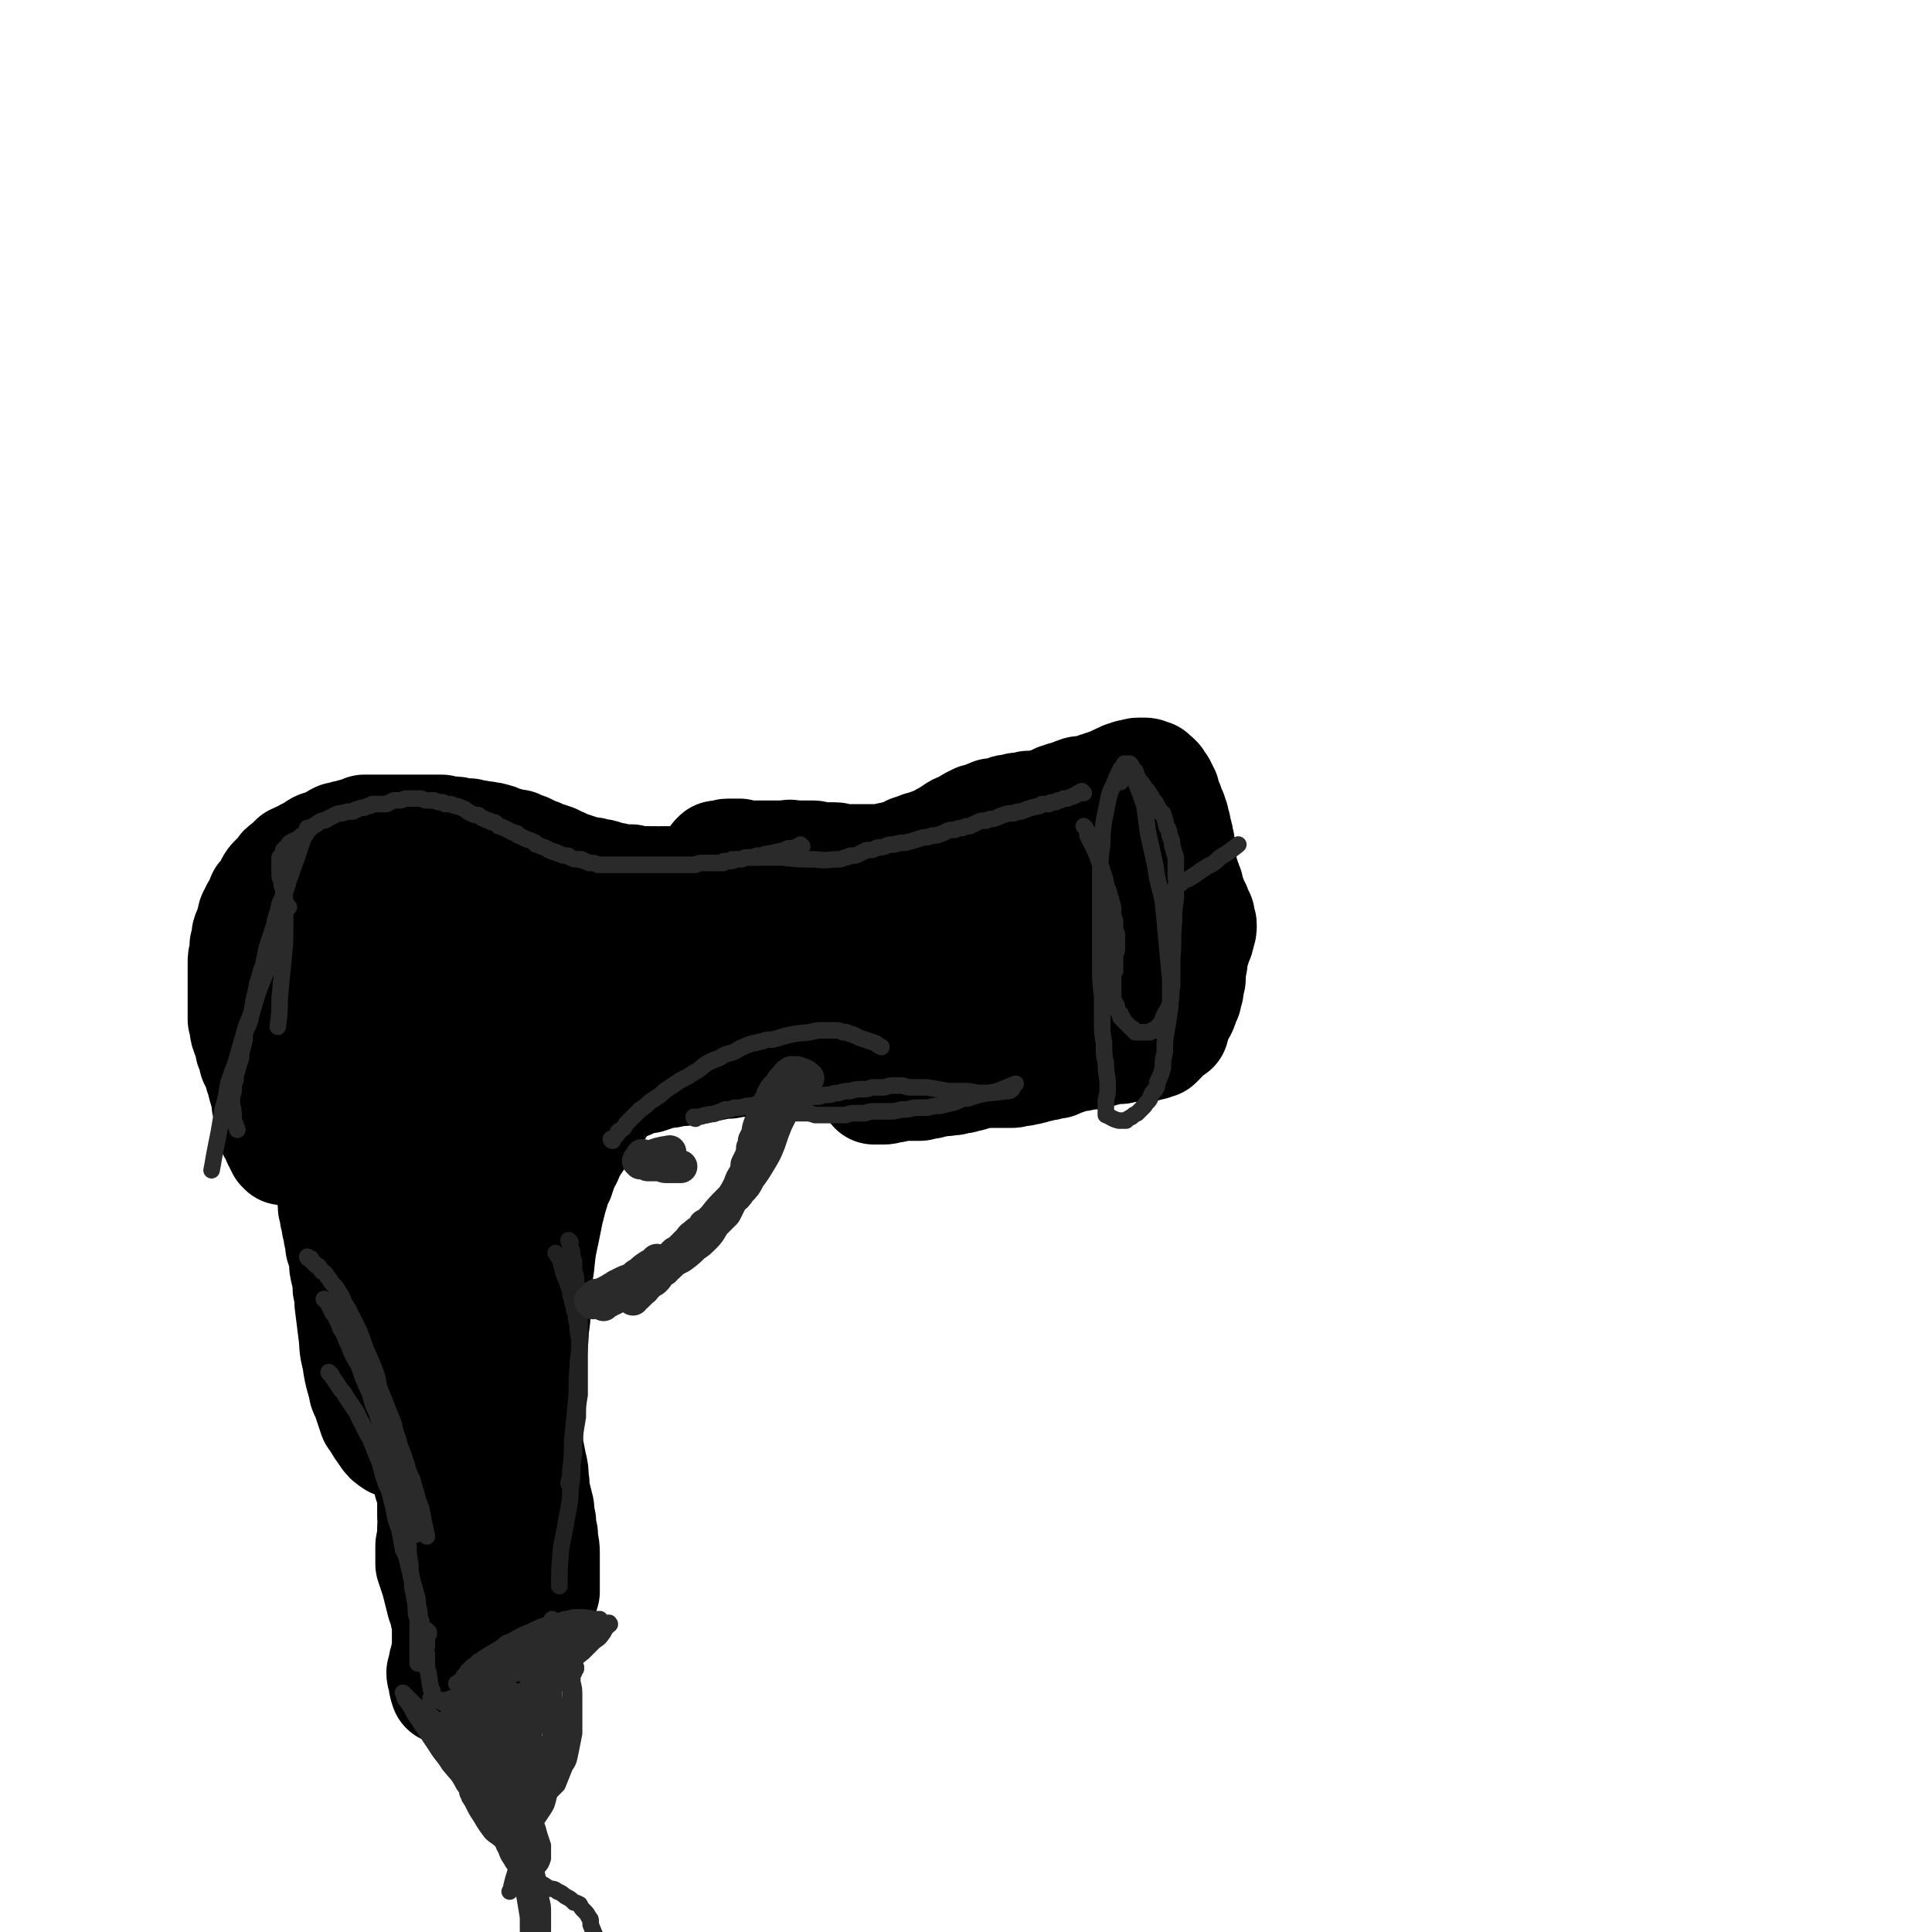 <svg viewBox='0 0 1050 1050' version='1.1' xmlns='http://www.w3.org/2000/svg' xmlns:xlink='http://www.w3.org/1999/xlink'><g fill='none' stroke='#000000' stroke-width='60' stroke-linecap='round' stroke-linejoin='round'><path d='M588,452c0,0 -1,-1 -1,-1 0,2 0,2 0,4 0,2 0,2 0,4 0,0 0,0 0,1 0,1 0,1 0,2 0,1 0,1 0,3 0,1 0,1 0,2 0,2 0,2 0,3 1,2 1,2 1,4 0,1 0,1 1,3 0,1 0,1 0,3 0,1 0,1 1,3 0,2 0,2 0,3 0,2 1,2 1,3 0,2 0,2 1,4 0,2 0,2 1,4 0,1 0,1 0,3 1,2 1,2 1,4 0,2 0,2 1,4 0,2 0,2 0,3 0,2 0,2 1,4 0,2 0,2 0,3 1,3 1,3 1,6 0,2 0,2 0,4 0,2 0,2 0,3 0,1 0,1 0,2 0,7 0,7 1,13 0,2 0,2 1,4 0,1 0,1 0,1 0,1 0,1 0,2 0,0 0,0 0,0 1,1 1,1 1,1 0,0 0,0 0,0 0,1 0,1 1,1 0,1 0,1 0,1 1,0 0,1 1,1 0,0 0,0 1,1 0,0 0,0 0,1 1,0 1,1 1,1 1,0 1,0 1,0 1,0 1,0 1,1 1,1 1,1 1,1 0,1 0,1 1,1 0,0 0,0 1,0 0,1 0,1 1,1 0,0 0,0 1,1 0,0 0,0 1,0 0,0 0,0 0,1 1,0 0,0 1,0 0,0 0,0 0,0 2,1 2,1 3,1 2,1 2,1 3,2 0,0 0,0 1,0 1,0 1,0 2,0 1,-1 1,-1 2,-1 1,0 1,0 2,0 0,0 0,0 1,-1 0,0 0,1 1,0 0,0 0,0 0,0 1,0 1,0 1,0 0,0 0,0 1,-1 0,0 0,0 0,0 2,-2 2,-2 3,-4 1,-1 1,-1 2,-3 2,-2 2,-2 3,-3 1,-2 1,-2 2,-4 1,-2 1,-2 2,-3 1,-2 1,-2 1,-3 1,-2 1,-2 1,-3 1,-1 1,-1 1,-2 0,-1 0,-1 0,-2 1,-1 1,-1 1,-2 0,-2 0,-2 1,-5 0,-2 0,-2 0,-4 1,-3 0,-3 1,-5 0,-3 0,-3 1,-6 1,-3 1,-3 2,-6 1,-2 1,-2 1,-5 1,-1 1,-1 1,-3 0,-1 0,-1 -1,-2 0,-2 0,-2 0,-3 -1,-1 -1,-1 -2,-3 0,-2 0,-2 -1,-3 -1,-1 -1,-1 -1,-3 -1,-2 -1,-2 -2,-4 0,-3 0,-3 -1,-5 -1,-3 -1,-3 -2,-6 -1,-2 -1,-2 -1,-5 0,-3 0,-3 0,-6 -1,-2 -1,-2 -1,-5 -1,-2 0,-2 -1,-4 0,-1 0,-1 -1,-3 0,-1 0,-1 0,-2 -1,-2 -1,-2 -1,-4 -1,-1 -1,-1 -1,-3 -1,-1 -1,-1 -1,-2 -1,-1 0,-1 -1,-3 -1,-1 -1,-1 -1,-2 -1,-2 -1,-2 -1,-4 -1,-1 -1,-1 -1,-2 -1,-1 -1,-1 -1,-2 0,0 0,0 -1,0 0,0 0,0 0,-1 -1,-1 -1,-1 -1,-2 -1,0 -1,0 -1,-1 -1,0 -1,0 -1,0 0,-1 0,-1 -1,-1 0,-1 0,-1 -1,-1 0,0 0,0 -1,0 -1,-1 -1,-1 -2,-1 -2,0 -2,0 -3,0 -1,0 -1,0 -2,1 -1,0 -1,0 -1,1 -2,1 -1,1 -3,2 0,1 0,0 -1,1 -1,2 -1,2 -2,4 -1,2 -1,2 -2,4 -1,2 -1,2 -2,4 -1,2 -1,2 -2,5 0,1 0,1 -1,3 0,1 0,1 0,2 -1,2 -1,2 -1,4 0,3 0,3 1,5 0,1 0,1 0,2 0,1 0,1 0,2 0,1 0,1 0,2 1,3 1,3 1,5 0,1 0,1 0,2 1,3 0,3 1,6 0,2 0,2 1,4 0,3 1,3 1,5 0,1 0,1 0,3 0,1 0,1 1,3 0,1 0,1 0,2 0,1 0,1 0,3 0,1 0,1 0,2 0,2 0,2 1,4 0,2 0,2 0,5 0,1 0,1 0,3 0,2 0,2 0,4 0,1 0,1 0,3 0,1 0,1 0,2 0,2 0,2 0,4 -1,1 -1,1 -1,3 0,1 0,1 0,2 0,1 0,1 0,2 0,0 0,0 0,1 0,0 0,0 0,0 0,1 0,1 0,1 '/><path d='M615,422c0,-1 -1,-1 -1,-1 0,0 1,0 0,0 0,0 0,0 -1,1 0,0 0,0 -1,0 0,0 -1,0 -1,0 0,0 0,1 -1,1 0,0 0,0 -1,0 -3,1 -3,2 -7,3 -1,1 -1,0 -2,1 -1,0 0,0 -1,0 0,1 0,0 0,0 -1,1 -1,1 -1,1 0,0 0,0 0,0 -1,0 -1,0 -1,0 0,0 0,0 -1,0 0,0 0,0 0,1 -1,0 -1,0 -2,0 -1,0 -1,0 -2,1 0,0 0,0 -1,0 0,0 0,0 -1,0 0,0 0,0 -1,0 -1,0 -1,0 -2,0 -1,0 -1,1 -1,1 -1,0 -1,0 -2,0 -1,1 -1,1 -3,2 -1,0 -1,-1 -2,0 0,0 0,0 -1,0 0,0 0,1 -1,1 0,0 0,0 0,0 -1,0 -1,0 -1,0 0,0 0,0 -1,0 0,0 0,1 -1,1 0,0 -1,0 -1,0 -1,1 -1,1 -1,1 -1,0 -1,0 -1,0 -1,0 -1,0 -1,1 -1,0 -1,0 -1,0 -1,0 -1,0 -1,0 -1,0 -1,0 -1,0 -1,0 -1,1 -1,1 -1,0 -1,0 -2,0 0,0 0,0 -1,0 -1,0 -1,0 -1,0 -1,0 -1,0 -1,0 -1,0 -1,0 -2,0 -1,0 0,1 -1,1 -1,0 -1,0 -2,0 -1,0 -1,0 -1,0 -1,1 -1,0 -2,0 -1,1 -1,1 -2,1 0,0 0,0 -1,0 -1,0 -1,0 -2,0 -1,0 -1,1 -2,1 -1,1 -1,1 -3,1 0,0 0,0 -1,0 -1,0 -1,0 -2,0 0,0 0,0 0,0 -1,0 -1,0 -2,1 0,0 0,0 0,0 -1,1 -1,0 -1,0 -1,1 -1,1 -1,1 -1,0 -1,0 -1,0 -1,0 0,0 -1,1 -1,0 -1,0 -3,0 -1,1 -1,1 -2,1 0,0 0,0 0,0 -2,1 -2,1 -3,2 -1,0 -1,1 -2,1 -1,1 -1,0 -2,1 -1,0 -1,0 -2,1 -1,0 -1,0 -1,1 -1,1 -1,1 -2,1 -1,0 -1,0 -1,1 -1,0 -1,0 -1,1 -1,0 -1,0 -1,0 -1,1 -1,0 -1,0 -1,1 -1,1 -1,2 -1,0 -1,0 -2,0 0,0 0,1 -1,1 0,0 0,0 -1,0 0,0 0,0 0,0 -1,0 -1,0 -1,0 -1,0 -1,1 -1,1 0,0 0,0 -1,0 0,0 0,0 -1,0 0,0 0,0 0,0 -1,1 -1,1 -1,1 0,0 0,0 -1,0 0,0 0,0 0,0 -1,0 -1,0 -1,0 -1,0 0,0 -1,1 0,0 0,-1 -1,0 0,0 0,0 -1,0 0,0 0,0 -1,1 -1,0 -1,0 -2,0 0,1 0,1 -1,1 -1,1 -1,1 -2,1 -1,0 -1,0 -2,1 -1,0 -1,0 -2,0 -1,0 -1,0 -2,1 -1,0 -1,0 -3,0 -1,1 -1,1 -2,1 -2,0 -2,0 -4,0 -2,0 -2,0 -4,0 -1,0 -1,0 -2,0 -2,0 -2,0 -3,0 -1,0 -1,0 -3,0 -1,0 -1,0 -1,0 -2,0 -2,0 -3,0 -1,0 -1,0 -3,0 -1,0 -1,0 -2,0 -1,0 -1,-1 -2,-1 -2,0 -2,0 -3,0 -1,0 -1,0 -3,0 -2,0 -2,0 -3,0 -2,0 -2,-1 -3,-1 -1,0 -1,0 -2,0 -1,0 -1,0 -1,0 -1,0 -1,0 -1,0 -1,0 -1,0 -1,0 -1,0 -1,0 -2,0 -1,0 -1,0 -2,0 -1,0 -1,0 -3,0 -1,-1 -1,0 -2,0 -1,0 -1,0 -2,0 -1,0 -1,0 -3,0 -1,0 -1,0 -2,0 -1,0 -1,0 -2,0 -1,0 -1,0 -3,0 -1,0 -1,0 -2,0 -1,0 -1,0 -2,0 0,0 0,0 -1,0 -1,0 -1,0 -1,0 0,0 0,0 0,0 0,0 0,0 -1,0 0,0 0,0 -1,0 -1,0 -1,0 -2,0 0,0 0,0 -1,0 -1,0 -1,0 -2,0 -1,-1 -1,-1 -1,-1 -1,0 -1,0 -1,0 -1,0 -1,0 -1,0 -2,0 -2,0 -4,0 -1,0 -1,0 -3,1 -1,0 -1,0 -3,0 0,0 0,0 -1,1 0,0 0,0 0,0 '/><path d='M638,559c-1,0 -1,-1 -1,-1 -1,0 0,1 0,1 0,0 -1,0 -1,0 -5,2 -5,2 -9,4 -1,1 -1,1 -3,2 -1,0 -1,0 -2,1 -1,0 -1,0 -2,0 -1,1 -1,1 -2,1 -1,1 -1,1 -2,1 -1,0 -1,0 -2,1 -1,0 -1,0 -2,0 -1,0 -1,0 -3,1 -1,0 -1,0 -2,0 -1,0 -1,0 -3,0 -2,1 -2,1 -4,1 -2,1 -2,1 -3,1 -2,0 -2,0 -3,1 -1,0 -1,-1 -3,0 -1,0 -1,0 -2,0 -1,0 -1,0 -2,1 -1,0 -1,0 -2,0 -1,0 -1,0 -2,0 -2,1 -2,1 -4,2 -1,0 -1,0 -3,1 -1,0 -1,0 -2,1 -1,0 -2,0 -3,0 -1,0 -1,1 -2,1 -1,0 -1,0 -3,0 -1,1 -1,1 -3,1 -1,0 -1,1 -3,1 -2,1 -2,0 -4,1 -1,0 -1,0 -3,0 -2,1 -2,1 -4,1 -2,0 -2,0 -4,0 -2,0 -2,0 -4,0 -2,0 -2,0 -4,0 -1,0 -1,0 -2,0 -1,0 -1,0 -2,0 -2,1 -2,1 -3,1 -2,0 -2,0 -3,1 -1,0 -1,0 -1,0 -1,0 -1,0 -1,0 -1,0 -1,0 -2,1 -1,0 -1,0 -2,0 -2,1 -2,0 -3,1 -2,0 -2,0 -3,0 -1,1 -1,0 -3,0 -2,1 -2,1 -3,1 -2,0 -2,0 -4,1 -1,0 -1,0 -2,0 0,0 0,0 -1,0 -1,0 -1,0 -2,1 -2,0 -2,0 -4,0 -2,0 -2,0 -3,0 -2,0 -2,0 -4,0 -1,0 -1,0 -3,1 -2,0 -2,0 -3,0 -2,1 -1,1 -3,1 -1,0 -1,0 -2,0 -1,0 -1,0 -2,0 0,0 0,0 -1,0 0,0 0,0 0,0 1,0 0,0 0,-1 '/><path d='M425,492c0,0 -1,0 -1,-1 0,0 0,1 0,1 0,0 0,0 0,0 1,0 0,0 0,-1 0,0 0,1 0,1 1,1 1,1 2,2 0,0 0,0 0,0 0,1 0,1 1,1 0,0 0,0 0,0 0,1 0,1 0,1 0,0 0,0 0,0 1,0 1,0 1,1 0,0 0,-1 0,0 0,0 0,0 0,0 0,0 0,0 1,1 0,0 0,0 0,0 1,1 1,1 1,1 0,0 0,0 1,0 0,1 0,1 1,1 0,0 0,0 0,1 1,0 1,0 2,0 1,1 1,1 2,1 2,1 2,1 3,1 2,1 2,1 3,2 2,0 2,0 4,0 2,0 2,0 4,0 3,0 3,0 5,0 3,-1 3,-1 5,-2 2,0 2,0 4,-1 2,-1 2,-1 5,-1 4,-2 4,-2 7,-3 3,-1 3,-1 6,-1 4,-1 4,-1 8,-2 2,0 2,0 5,0 3,-1 3,-1 5,-1 2,-1 2,-1 4,-1 2,0 2,0 5,0 2,-1 2,-1 4,-1 2,0 2,-1 4,-1 3,-1 3,-1 5,-1 3,-1 3,-1 5,-2 3,-1 3,0 5,-1 2,0 2,0 5,-1 2,0 2,0 4,0 1,0 1,0 3,0 3,0 3,0 5,0 2,0 2,0 4,0 1,0 1,0 3,0 2,0 2,0 3,0 1,0 1,0 2,0 0,0 0,0 0,0 0,0 0,0 0,0 1,1 0,0 0,0 0,0 1,0 0,0 -2,2 -2,2 -5,4 -2,2 -2,2 -5,3 -2,1 -2,0 -4,1 -3,1 -3,1 -6,3 -3,0 -3,0 -6,1 -3,1 -3,1 -7,2 -4,1 -4,1 -9,2 -2,0 -2,0 -5,1 -7,1 -7,1 -15,2 -6,1 -6,1 -11,2 -6,1 -6,1 -12,2 -4,1 -4,1 -9,1 -4,1 -4,1 -7,1 -3,1 -3,1 -7,2 -2,0 -2,0 -3,0 -3,0 -3,0 -5,1 -3,0 -3,0 -6,1 -1,0 -1,0 -3,0 -2,1 -2,1 -5,2 -2,0 -2,0 -4,1 -2,0 -2,-1 -3,0 -1,0 -1,0 -2,0 0,0 0,0 0,0 1,0 2,0 3,-1 3,-1 3,-1 5,-2 2,0 2,0 4,0 2,0 2,0 4,0 2,0 2,0 4,0 3,0 3,0 5,0 4,0 4,0 7,0 3,0 3,0 7,1 5,1 5,1 10,2 5,1 5,1 10,3 5,0 5,1 10,1 5,1 5,1 10,1 3,1 3,1 7,2 3,0 3,0 6,1 3,1 3,1 7,3 3,1 2,1 6,2 2,1 2,1 5,2 3,1 3,1 5,1 3,1 3,1 5,1 3,1 3,1 6,1 3,0 3,0 5,1 3,0 3,0 5,0 1,0 1,0 3,0 0,0 0,0 1,0 0,0 0,0 0,0 0,0 0,0 0,0 1,0 1,-1 0,-1 -2,0 -2,1 -4,1 -2,1 -2,0 -5,1 -2,0 -2,0 -4,0 -3,1 -3,1 -5,1 -3,1 -3,2 -6,3 -2,1 -2,1 -5,1 -4,1 -4,1 -7,2 -3,1 -3,1 -6,1 -3,1 -3,0 -6,1 -3,0 -3,0 -6,1 -4,1 -4,0 -8,1 -4,1 -4,1 -8,2 -4,0 -4,0 -8,1 -3,0 -3,1 -5,1 -3,1 -3,0 -6,1 -2,0 -2,0 -4,0 -2,0 -2,0 -4,1 -2,0 -2,0 -3,0 -1,0 -1,0 -1,0 0,0 0,0 -1,0 0,0 0,0 0,0 -1,-1 -1,-1 -2,-2 -1,-1 -1,-1 -3,-2 '/><path d='M391,484c0,0 -1,0 -1,-1 0,0 0,1 0,1 0,0 0,0 0,0 1,0 0,0 0,-1 0,0 0,1 0,1 0,0 0,0 0,0 1,0 0,0 0,-1 -1,0 0,1 -1,1 -1,0 -1,0 -2,0 -5,-1 -5,-1 -9,-1 -2,0 -2,0 -4,0 -1,0 -1,0 -2,0 -1,0 -1,-1 -2,-1 -1,0 -2,0 -3,0 -1,0 -1,0 -2,0 0,0 0,0 -1,0 -1,0 -1,-1 -2,-1 -1,0 -1,0 -2,0 0,0 0,0 -1,0 -1,-1 -1,0 -1,0 -1,0 -1,0 -2,0 -2,-1 -2,-1 -3,-1 -2,0 -2,0 -4,-1 -3,0 -3,0 -6,-1 -3,0 -3,0 -5,0 -2,-1 -2,0 -4,-1 -3,0 -3,0 -5,-1 -2,-1 -2,-1 -5,-1 -2,-1 -2,-1 -4,-1 -4,-1 -4,-1 -7,-2 -3,-1 -3,-1 -6,-2 -3,-2 -3,-1 -6,-3 -3,-1 -3,-1 -6,-2 -2,-1 -2,-1 -5,-2 -2,-1 -2,-1 -4,-2 -3,-1 -3,-1 -5,-2 -3,0 -3,0 -5,-1 -1,0 -1,0 -2,0 -1,-1 -1,0 -2,-1 -2,0 -1,-1 -2,-1 -3,-1 -3,-1 -5,-1 -2,-1 -2,0 -5,-1 -3,0 -2,0 -5,-1 -2,0 -2,0 -4,0 -3,-1 -3,-1 -5,-1 -3,0 -3,0 -6,-1 -2,0 -2,0 -5,0 -3,0 -3,0 -7,0 -3,0 -3,0 -6,0 -3,0 -3,0 -6,0 -3,0 -3,0 -6,0 -3,0 -3,0 -6,0 -3,0 -3,0 -6,0 -1,1 -1,1 -2,1 -2,1 -2,1 -4,1 -2,1 -2,1 -4,1 -2,1 -2,1 -4,1 -2,1 -2,1 -3,2 -2,1 -2,1 -4,2 -2,1 -2,0 -4,1 -2,1 -2,2 -4,3 -2,1 -2,0 -4,2 -3,1 -3,1 -5,2 -2,2 -2,2 -4,4 -2,1 -2,1 -3,3 -2,2 -2,2 -4,4 -2,2 -2,3 -3,5 -1,1 -1,1 -1,2 -1,1 -1,1 -2,2 -1,1 -1,1 -1,3 -1,1 -1,1 -2,3 -1,2 -1,1 -2,4 -1,1 -1,2 -1,4 -1,1 0,1 -1,2 0,2 -1,2 -1,3 -1,2 -1,2 -1,4 0,2 0,2 -1,4 0,2 0,2 0,4 -1,3 -1,3 -1,5 0,3 0,3 0,6 0,2 0,2 0,5 0,2 0,2 0,4 0,2 0,2 0,5 0,3 0,3 0,6 0,3 0,3 0,5 1,2 1,2 1,4 0,2 0,2 1,4 0,1 0,1 1,2 0,2 0,2 1,3 0,1 0,1 0,2 0,1 0,1 1,2 1,3 1,3 1,5 1,1 1,1 1,2 1,2 1,2 2,4 0,2 0,2 1,4 1,2 0,2 1,4 0,2 1,2 1,4 1,3 1,3 1,6 1,2 1,2 1,5 1,2 1,2 1,4 1,2 1,2 1,5 1,1 1,1 2,2 0,2 0,2 1,4 1,1 1,1 1,2 1,1 1,1 1,2 1,0 1,1 1,1 '/><path d='M434,518c0,0 -1,-1 -1,-1 0,0 0,0 1,1 0,0 0,0 0,0 0,0 -1,-1 -1,-1 0,0 0,1 0,1 0,0 0,0 -1,0 0,0 0,-1 -1,-1 -1,0 -1,0 -2,0 -1,0 -1,0 -2,0 -1,-1 -1,0 -2,0 -1,-1 -1,-1 -2,-1 -1,0 -1,0 -2,0 -1,0 -1,0 -3,-1 -5,0 -5,0 -10,-1 -2,0 -2,0 -5,0 -1,-1 -1,-1 -3,-1 -2,0 -2,0 -4,0 -3,-1 -3,-1 -5,-1 -2,0 -2,0 -4,-1 -1,0 -1,1 -3,0 -2,0 -2,0 -3,0 -2,0 -2,0 -3,0 -2,0 -2,-1 -4,-1 -2,0 -2,0 -5,0 -2,0 -2,0 -3,0 -3,-1 -3,0 -6,-1 -3,0 -3,0 -6,-1 -4,-1 -4,-1 -7,-1 -3,-1 -3,-1 -6,-1 -4,-1 -4,-1 -7,-2 -4,-1 -4,-1 -8,-1 -3,-1 -3,-1 -7,-1 -3,-1 -3,-1 -6,-1 -2,0 -2,0 -5,0 -3,0 -3,0 -5,0 -3,0 -3,0 -6,0 -3,0 -3,0 -6,0 -2,0 -2,0 -4,0 -1,-1 -1,0 -3,0 -3,-1 -3,-1 -6,-1 -3,0 -3,0 -6,-1 -3,0 -3,0 -6,0 -3,0 -3,0 -5,0 -3,0 -3,0 -5,0 -1,0 -1,0 -3,0 -3,0 -3,0 -6,0 -2,0 -2,0 -3,0 -3,1 -3,1 -7,2 -2,0 -2,-1 -4,0 -1,0 -1,0 -2,0 -2,0 -2,0 -4,0 -2,0 -2,0 -5,0 -2,0 -2,0 -4,1 -3,0 -3,0 -5,1 -3,1 -3,1 -5,2 -2,0 -2,0 -4,1 -2,0 -2,0 -4,0 -2,1 -2,1 -3,1 -2,1 -2,1 -3,1 -1,0 -1,0 -1,1 -2,0 -2,0 -3,1 0,0 0,0 -1,1 -1,0 -1,0 -1,1 -1,1 -1,1 -2,2 -2,1 -2,1 -4,3 -1,2 -1,2 -2,4 -1,2 -1,2 -2,4 -1,4 -1,4 -1,8 -1,6 -1,6 -1,13 '/><path d='M463,480c0,0 -1,0 -1,-1 0,0 1,1 1,1 0,0 0,0 0,0 0,0 -1,0 -1,-1 0,0 1,1 1,1 0,0 -1,0 -1,0 -1,0 -1,0 -2,0 -1,0 -1,0 -2,0 -1,0 -1,0 -2,0 -5,0 -5,0 -9,1 -2,0 -2,0 -3,0 -2,0 -2,0 -3,0 -1,0 -1,0 -2,0 -2,0 -2,0 -3,0 -1,0 -1,0 -2,0 -2,0 -2,0 -3,0 -1,0 -1,0 -3,0 -1,0 -1,0 -2,0 -2,-1 -2,-1 -3,-1 -2,0 -2,0 -4,0 -1,0 -1,-1 -2,-1 -4,0 -4,0 -9,0 -2,0 -2,0 -5,0 -2,0 -2,0 -4,0 -1,0 -1,0 -3,0 -1,0 -1,0 -3,0 -2,0 -2,0 -5,0 -2,0 -2,0 -5,0 -2,0 -2,0 -5,0 -2,0 -2,0 -4,0 -2,0 -2,0 -5,0 -2,0 -2,0 -4,0 -2,0 -2,0 -5,0 -2,0 -2,1 -4,0 -3,0 -3,0 -6,0 -3,0 -4,0 -7,0 -2,0 -2,0 -4,0 -2,0 -2,0 -4,0 -2,0 -2,0 -3,0 -2,0 -2,0 -4,0 -2,1 -2,1 -4,1 -2,0 -2,0 -4,0 -3,0 -3,0 -6,1 -2,0 -2,0 -5,0 -3,0 -3,0 -5,1 -3,0 -3,0 -6,0 -4,1 -4,0 -7,1 -4,1 -4,1 -7,2 -4,1 -4,1 -7,2 -3,1 -3,1 -6,2 -3,1 -3,1 -7,2 -3,1 -3,1 -6,3 -2,1 -2,1 -4,2 -2,1 -2,1 -4,2 -3,2 -3,2 -5,3 -1,1 -1,1 -2,2 '/><path d='M280,542c0,-1 -1,-1 -1,-1 0,0 0,0 0,0 0,0 0,0 0,0 0,0 0,0 -1,0 0,0 0,0 0,0 0,-1 0,0 0,0 0,0 0,0 -1,0 0,0 0,0 0,0 0,0 0,0 0,0 0,0 0,0 0,0 -1,0 -1,0 -1,0 0,0 0,0 0,0 -1,-1 -1,-1 -1,-1 0,0 0,0 0,0 -1,0 -1,0 -1,-1 0,0 0,1 -1,0 0,0 0,0 0,0 0,0 0,0 -1,0 0,0 0,0 0,0 0,0 0,0 0,0 -1,0 -1,0 -1,0 0,0 0,-1 -1,-1 -4,-1 -4,-1 -9,-2 -1,0 -1,0 -3,-1 -1,0 -1,0 -3,0 -3,-1 -3,-1 -5,-1 -3,0 -3,0 -5,0 -1,0 -1,0 -2,0 -4,0 -4,0 -7,0 -3,1 -3,1 -7,1 -3,1 -3,0 -6,1 -3,0 -3,0 -5,1 -3,1 -3,1 -6,2 -3,1 -3,1 -6,2 -2,1 -2,1 -5,2 -1,1 -1,1 -3,2 -2,1 -2,1 -3,2 -1,1 -1,1 -2,2 -2,1 -2,1 -4,2 -1,1 -1,1 -2,2 -2,1 -1,1 -3,2 -1,2 -2,2 -3,3 -2,2 -2,2 -3,3 -2,2 -2,2 -3,4 -2,2 -2,2 -4,4 -1,2 -1,2 -2,5 -1,1 -1,1 -2,3 0,1 0,1 -1,2 -1,2 -1,2 -1,3 -1,2 -1,2 -1,4 -1,1 -1,1 -1,3 0,2 0,2 -1,4 0,3 0,3 1,5 0,2 0,2 1,4 0,3 0,3 1,5 1,3 1,3 3,6 2,4 2,4 4,8 2,3 2,3 4,8 2,5 2,5 3,10 2,8 2,8 4,15 '/><path d='M182,571c0,0 -1,-1 -1,-1 0,0 1,0 1,1 0,0 0,0 0,1 0,1 0,1 -1,1 0,1 0,1 0,2 0,1 0,1 0,3 0,1 0,1 0,2 0,1 0,1 0,2 0,2 0,2 0,3 0,1 0,1 0,2 0,2 0,2 0,3 0,2 0,2 0,3 0,2 0,2 0,3 0,2 0,2 0,3 1,2 1,2 1,3 0,2 0,2 0,3 0,2 0,2 0,4 1,2 1,2 1,4 0,2 0,2 0,5 0,2 0,2 1,5 0,3 0,3 0,6 1,5 0,6 1,11 1,7 1,7 2,14 1,3 0,3 1,5 1,6 1,6 3,11 3,6 3,6 6,11 3,6 3,6 7,11 2,3 2,2 4,5 '/><path d='M170,612c0,0 -1,-1 -1,-1 0,0 0,0 1,0 0,1 0,1 0,1 0,0 0,0 0,1 0,0 0,0 1,1 0,1 0,1 1,3 0,1 0,1 1,4 1,2 1,2 1,4 1,3 1,3 2,6 1,3 1,3 1,5 1,3 1,3 2,6 0,2 0,2 1,5 0,2 0,2 1,4 0,3 0,3 0,5 1,3 1,3 1,5 1,3 1,3 1,5 1,3 1,3 1,5 1,3 1,3 1,6 1,3 1,3 2,6 0,5 0,5 1,9 1,4 1,4 1,8 1,4 1,4 1,8 1,8 1,8 2,16 1,7 0,7 2,14 1,7 1,7 3,14 1,3 0,3 2,6 2,6 2,6 4,12 3,4 3,5 6,9 2,3 2,3 5,5 '/><path d='M227,688c0,0 -1,0 -1,-1 '/><path d='M198,674c0,0 -1,-1 -1,-1 0,0 1,1 1,1 0,1 0,1 0,1 0,1 0,1 0,1 0,1 0,1 1,2 0,1 0,1 0,1 0,1 0,1 0,2 0,1 0,1 1,2 0,0 0,0 0,1 1,1 1,1 1,2 0,1 0,1 1,2 0,2 0,2 1,3 0,2 0,2 1,3 0,2 0,2 1,4 0,2 0,2 1,4 0,2 0,2 1,4 0,1 0,1 1,2 0,2 0,2 1,4 1,2 1,2 1,4 1,3 1,3 1,5 1,2 1,2 2,5 3,13 3,13 7,26 1,4 1,4 3,8 1,2 1,2 1,4 3,6 3,6 5,11 1,3 1,3 2,5 1,2 1,3 2,5 3,4 3,4 5,9 1,2 1,2 2,4 4,6 4,6 8,12 1,1 1,1 2,3 2,4 2,4 4,8 2,4 2,4 3,8 2,5 2,5 3,10 1,6 1,6 1,11 0,4 0,4 0,8 0,4 0,4 0,9 0,4 1,4 0,9 0,5 0,5 -1,10 -1,5 -1,5 -2,9 -2,4 -2,4 -4,9 0,2 0,2 -1,5 '/><path d='M253,835c0,0 -1,-1 -1,-1 0,2 0,3 0,6 0,3 0,3 0,6 0,3 0,3 -1,6 0,3 0,3 0,7 0,2 0,2 0,4 -1,4 -1,4 -1,8 0,3 0,3 -1,6 0,3 0,3 -1,6 0,3 0,3 0,5 -1,4 -1,4 -1,7 -1,3 -1,3 -1,7 -1,2 -1,2 -1,5 '/><path d='M345,525c0,0 -1,-1 -1,-1 0,0 0,1 0,1 -1,-1 -1,-1 -2,-1 -1,0 -1,0 -2,0 -1,0 -1,0 -2,0 -1,0 -1,0 -3,0 -1,0 -1,0 -2,1 -2,0 -2,-1 -3,0 -2,0 -2,0 -4,0 -1,0 -1,0 -3,0 -1,0 -1,1 -3,1 -1,0 -1,0 -2,0 -2,0 -2,0 -3,0 -1,1 -1,1 -3,1 -1,0 -1,0 -2,0 -2,1 -2,1 -3,1 -2,0 -2,0 -3,1 -2,0 -2,0 -3,0 -2,1 -2,1 -4,1 -2,1 -2,1 -4,1 -1,1 -1,1 -3,2 -3,1 -3,1 -7,2 -5,2 -5,2 -10,4 -2,1 -2,0 -4,1 -2,0 -2,0 -3,1 -3,1 -3,2 -5,3 -2,1 -2,1 -4,2 -3,2 -3,2 -5,3 -2,1 -2,1 -4,2 -1,1 -1,1 -3,3 -1,0 -1,0 -2,1 -1,1 -1,1 -1,2 -2,1 -2,1 -3,2 -1,2 -1,2 -2,4 -1,1 -2,1 -2,2 -1,1 -1,1 -2,2 0,1 0,1 -1,2 -1,1 -1,1 -2,3 0,1 0,1 0,2 -1,1 -1,1 -2,3 0,1 0,1 -1,2 0,2 0,2 -1,3 0,2 0,2 -1,4 -1,3 -1,3 -2,5 0,3 0,3 -1,6 0,2 0,2 -1,4 0,2 0,2 -1,5 0,3 -1,2 -1,5 -1,3 -1,3 -1,6 -1,3 -1,3 -1,6 0,3 0,3 1,6 0,3 0,3 0,6 0,3 1,3 1,5 1,3 1,3 1,6 1,3 1,3 2,5 1,3 1,3 2,6 1,3 1,3 1,7 1,3 1,3 2,6 1,3 1,3 1,6 1,3 1,3 1,7 1,4 2,4 3,9 0,4 0,4 1,8 1,4 1,4 2,8 0,3 0,3 1,6 0,3 0,3 1,5 1,3 1,3 1,6 1,2 1,2 1,3 1,2 1,2 1,4 1,2 1,2 2,3 0,1 0,1 0,3 1,1 1,1 1,3 1,3 2,3 3,6 1,3 1,3 2,7 1,4 1,4 2,7 1,3 1,3 2,7 1,3 1,3 2,6 1,3 1,3 2,5 1,3 1,3 1,5 1,3 1,3 2,6 1,3 1,3 2,6 1,3 1,3 2,6 1,3 1,3 2,6 1,3 1,3 1,6 1,3 1,3 2,6 0,4 0,4 0,8 1,4 1,4 1,7 0,3 1,3 1,5 0,3 0,3 0,7 0,3 0,3 1,6 0,3 0,3 0,5 -1,4 -1,4 -1,8 0,2 0,2 0,5 -1,3 -1,3 -2,7 0,2 0,2 0,4 -1,3 -1,3 -1,6 -1,2 -1,2 -2,4 0,2 0,2 -1,4 0,1 0,1 0,2 -1,1 -1,1 -1,2 -1,2 -1,2 -1,3 0,0 0,0 0,0 -1,1 -1,1 -1,1 0,0 0,0 0,0 1,0 0,0 0,-1 0,0 0,0 0,0 -1,-4 -1,-4 -2,-9 '/><path d='M443,576c0,0 0,0 -1,-1 0,0 1,1 1,1 0,0 0,0 0,0 0,0 0,0 -1,-1 0,0 1,1 1,1 0,0 0,0 0,0 -1,0 -1,0 -2,0 -1,0 -1,0 -2,1 -1,0 -1,0 -2,0 -1,0 -1,-1 -2,0 -1,0 -1,0 -3,0 0,0 0,0 -1,0 -2,0 -2,0 -3,0 -1,0 -1,0 -2,0 -2,0 -2,0 -3,0 -1,0 -1,0 -3,0 -1,0 -1,0 -2,0 -1,0 -1,0 -3,0 -1,-1 -1,0 -2,0 -2,0 -2,0 -3,0 -2,0 -2,-1 -4,0 -5,0 -5,0 -10,1 -4,0 -4,0 -8,1 -5,1 -5,1 -9,2 -4,0 -4,0 -8,1 -4,0 -4,0 -7,1 -3,0 -3,0 -6,1 -3,1 -3,1 -6,2 -3,0 -3,0 -5,1 -3,1 -3,1 -5,2 -3,0 -3,0 -5,1 -3,1 -3,1 -6,2 -2,1 -2,0 -4,1 -2,1 -2,1 -4,2 -1,0 -1,0 -3,1 -2,1 -2,0 -3,1 -3,1 -3,1 -5,2 -2,1 -3,1 -5,3 -3,1 -3,1 -5,3 -3,2 -3,2 -5,4 -2,1 -2,1 -5,2 -2,2 -2,2 -4,3 -2,2 -2,2 -5,4 -1,1 -2,1 -3,2 -2,1 -2,1 -3,2 -1,0 -1,0 -2,1 -1,0 -1,0 -2,1 -1,1 -1,1 -2,2 0,0 0,0 -1,0 -1,1 -1,1 -2,2 -1,1 -1,1 -2,2 -1,0 -1,0 -2,1 -1,0 -1,0 -1,1 -1,0 -1,0 -1,1 0,0 0,-1 0,0 -1,0 0,0 -1,0 0,0 0,0 0,0 0,0 0,0 0,0 0,0 0,0 0,0 0,-3 0,-3 1,-6 1,-3 1,-3 2,-5 2,-4 2,-4 4,-7 3,-4 3,-4 7,-8 3,-5 3,-5 7,-10 3,-4 3,-4 7,-7 4,-4 4,-4 8,-8 4,-4 4,-4 9,-8 4,-4 4,-5 9,-8 4,-3 5,-3 9,-6 3,-2 3,-2 6,-4 4,-2 4,-2 8,-5 5,-2 5,-2 10,-5 4,-2 5,-2 9,-4 5,-2 5,-2 10,-4 4,-2 4,-1 8,-3 4,-1 4,-1 7,-2 5,-1 5,0 9,-1 4,-1 4,-1 8,-2 5,-1 5,-1 9,-2 4,-1 4,-1 8,-2 4,-1 4,-1 9,-2 3,-1 3,0 7,-1 3,0 3,0 6,0 3,0 3,0 6,0 2,0 2,0 5,-1 2,0 2,0 4,0 2,-1 2,-1 3,-1 2,0 2,0 3,0 1,-1 1,0 1,0 0,0 0,0 1,0 0,0 0,0 0,0 0,0 0,-1 -1,-1 -1,0 -1,1 -2,2 -3,1 -3,1 -7,2 -5,1 -5,1 -9,2 -5,1 -5,0 -11,1 -6,2 -6,2 -12,3 -7,2 -7,2 -14,4 -6,2 -6,2 -12,4 -6,2 -6,2 -13,4 -7,2 -7,3 -14,5 -7,2 -7,2 -15,4 -7,3 -7,3 -14,5 -7,2 -7,2 -14,4 -6,2 -6,2 -12,5 -6,2 -6,2 -12,5 -6,3 -6,3 -11,6 -5,3 -5,3 -11,6 -5,3 -5,2 -11,5 -4,3 -4,3 -9,6 -3,1 -3,1 -6,4 -3,2 -3,2 -6,4 -2,2 -2,1 -4,3 -2,1 -2,1 -3,3 -2,1 -2,1 -4,3 -2,2 -1,3 -3,5 -2,2 -2,2 -3,4 -1,3 -1,3 -2,5 -1,2 -1,2 -2,5 0,2 0,2 0,5 -1,2 0,3 0,5 0,3 0,3 0,5 0,2 0,2 0,4 1,2 1,2 1,4 1,2 1,2 1,4 0,1 0,1 1,3 0,1 0,1 0,2 1,2 1,2 1,5 1,4 1,4 2,8 '/><path d='M332,593c0,0 0,-1 -1,-1 0,0 1,0 1,1 0,0 0,0 -1,0 0,1 0,1 0,1 0,1 0,1 -1,1 0,1 0,1 -1,2 -1,1 -1,1 -1,2 -1,1 -1,1 -2,2 0,1 0,1 -1,2 -1,2 -1,2 -2,3 -1,2 -1,2 -2,4 -1,1 -2,1 -3,3 -1,1 -1,1 -2,3 -1,2 -1,2 -2,3 -1,2 -1,2 -3,4 -1,2 -1,2 -2,4 -1,1 0,2 -1,3 -1,2 -1,2 -2,4 -1,1 -1,1 -1,3 -1,2 -1,2 -1,3 -1,2 -1,2 -2,4 -1,4 -1,4 -2,7 -1,4 -1,4 -2,8 -1,5 -1,5 -2,10 -2,9 -2,9 -3,19 -1,6 -1,6 -2,12 0,5 0,5 0,11 0,5 0,5 -1,11 0,5 0,5 -1,10 0,3 0,3 0,6 -1,5 -1,5 -2,10 -1,6 -1,6 -1,12 0,7 0,7 0,14 1,6 1,6 1,12 1,5 1,5 2,10 1,4 1,4 1,8 1,4 0,4 1,8 1,4 1,4 2,8 0,3 0,3 1,7 0,3 0,3 1,7 0,5 1,5 1,10 0,5 0,5 0,9 0,6 0,6 0,12 0,0 0,0 0,0 '/><path d='M286,631c-1,0 -1,-1 -1,-1 -1,0 0,0 0,0 0,1 0,1 0,1 0,1 0,1 0,2 0,1 0,1 0,2 0,1 0,1 0,3 -1,2 -1,2 -1,5 0,3 0,3 0,5 0,3 0,3 0,6 0,3 -1,3 -1,6 0,4 0,4 0,8 -1,4 -1,4 -1,7 0,4 0,4 0,8 -1,4 -1,4 -1,8 0,4 0,4 0,8 0,4 0,4 -1,8 0,3 0,3 0,7 0,4 0,4 0,8 -1,3 -1,3 -1,6 0,3 0,3 0,6 -1,4 -1,4 -1,7 0,6 0,6 -1,11 -1,10 0,10 -1,20 0,7 0,7 -1,14 0,5 0,5 0,11 -1,5 -1,5 -2,10 -1,4 -2,4 -3,8 -1,3 -1,3 -2,6 0,2 0,2 -1,4 0,1 0,1 -1,3 0,1 0,1 0,2 -1,0 0,0 0,0 0,0 0,0 0,0 0,0 -1,0 -1,0 0,0 0,0 1,0 '/><path d='M275,652c0,0 -1,0 -1,-1 0,0 0,1 1,1 0,0 -1,0 0,0 0,1 0,1 0,2 0,1 0,1 0,2 0,1 0,1 1,3 0,2 0,2 0,4 0,2 0,2 1,4 0,3 0,3 0,5 1,4 1,4 1,7 0,3 0,3 0,7 1,3 1,3 1,6 1,4 1,4 1,8 0,3 0,3 1,7 0,4 0,4 0,8 0,4 0,4 0,8 0,4 0,4 0,8 0,4 0,4 0,8 0,4 0,4 0,8 0,5 0,5 0,9 -1,5 -1,5 -1,9 0,9 0,9 0,18 -1,7 -1,7 -2,13 0,7 0,7 -1,14 -2,7 -2,7 -3,14 -1,4 -1,4 -1,7 -1,5 -1,5 -2,11 -2,6 -2,6 -3,12 -1,5 0,5 -1,10 -1,2 -1,2 -1,4 -1,1 -1,1 -1,3 -1,1 0,1 -1,3 0,2 0,2 -1,5 0,2 0,2 -1,4 0,2 0,2 0,4 0,1 0,1 -1,3 0,0 0,0 -1,1 0,1 0,1 0,1 0,0 0,0 0,0 '/><path d='M285,885c-1,0 -1,-1 -1,-1 -1,0 0,0 0,0 0,1 0,1 -1,1 0,0 0,0 -1,1 0,0 0,0 -1,1 0,0 0,0 -1,1 -1,0 -1,0 -2,1 0,1 0,1 -1,2 0,0 0,0 -1,1 -1,0 -1,0 -1,0 -1,1 -1,1 -2,2 0,1 0,1 -1,1 0,1 0,1 -1,1 0,1 -1,1 -1,1 -1,0 0,1 -1,1 -1,1 -1,1 -1,1 0,1 -1,1 -1,1 0,0 0,1 -1,1 0,0 -1,0 -1,1 0,0 0,0 -1,1 0,0 0,0 -1,1 0,0 0,0 -1,0 -1,1 -1,1 -2,2 -1,1 -1,1 -2,2 -1,0 -1,0 -2,1 -5,4 -5,4 -10,7 0,1 0,1 -1,1 0,0 0,0 0,0 0,0 0,0 -1,0 0,0 0,0 -1,1 0,0 0,0 0,0 -1,0 -1,0 -1,0 -1,-3 -1,-3 -1,-6 -1,-2 -1,-2 -1,-3 1,-2 1,-2 1,-3 0,-2 0,-2 1,-4 0,-2 0,-2 1,-4 0,-2 0,-2 0,-4 0,-3 0,-3 0,-6 0,-2 0,-2 0,-5 0,-2 0,-2 -1,-5 0,-1 0,-1 0,-2 -1,-2 -1,-2 -2,-5 -1,-4 -1,-4 -2,-8 -1,-4 -1,-4 -2,-7 -1,-3 -1,-3 -2,-6 0,-4 0,-4 0,-7 0,-2 0,-2 0,-3 1,-5 1,-5 1,-10 0,-3 1,-3 0,-6 0,-4 0,-4 0,-7 0,-3 0,-3 0,-5 -1,-2 -1,-2 -1,-5 0,-1 0,-1 -1,-1 0,-2 0,-2 0,-3 -1,-2 -1,-2 -2,-5 -1,-1 -1,-1 -1,-2 0,0 0,0 -1,-1 0,-1 0,-1 -1,-1 -1,-3 -1,-3 -2,-5 0,-1 0,-1 -1,-1 -1,-2 -1,-2 -2,-4 -1,-2 -1,-2 -2,-4 -1,-2 -1,-2 -2,-4 -1,-1 -1,-1 -2,-3 -1,-2 -1,-2 -2,-3 0,-2 0,-2 -1,-4 -1,-2 -1,-2 -1,-3 -1,-2 -1,-2 -2,-4 0,-1 0,-1 -1,-3 -1,-2 -1,-2 -2,-5 -1,-2 -1,-2 -2,-4 -1,-2 -1,-2 -1,-4 -1,-2 -1,-2 -2,-4 0,-2 0,-3 -1,-5 0,-3 0,-3 -1,-6 0,-3 0,-3 -1,-5 0,-3 0,-3 -1,-5 0,-2 0,-2 0,-4 0,-2 -1,-2 -1,-3 0,-1 0,-1 0,-3 -1,-1 -1,-1 -1,-2 -1,-2 0,-2 -1,-3 0,-1 0,-1 0,-2 -1,-1 -1,-1 -1,-3 0,-1 0,-1 0,-2 0,-1 0,-1 0,-2 -1,-2 -1,-2 -1,-4 0,-1 0,-1 0,-3 0,-1 0,-1 0,-3 0,-1 0,-1 0,-2 0,-1 0,-1 0,-2 0,0 0,0 0,-1 0,0 0,0 0,0 0,-1 0,-1 0,-1 0,-1 0,-1 0,-2 1,-1 1,-1 1,-2 '/></g>
<g fill='none' stroke='#212121' stroke-width='9' stroke-linecap='round' stroke-linejoin='round'><path d='M310,675c0,0 -1,-1 -1,-1 0,1 1,2 1,4 1,2 1,2 1,5 1,2 1,2 1,5 0,3 0,3 1,6 0,3 0,3 1,6 0,4 0,4 0,7 0,5 1,5 1,11 0,6 0,6 0,13 0,6 -1,6 -1,12 -1,10 0,10 -1,20 -1,10 -1,10 -2,20 0,8 0,8 -1,16 0,3 0,3 -1,7 '/><path d='M303,682c0,0 -1,-1 -1,-1 0,0 1,1 1,1 0,1 0,1 1,1 1,4 1,4 2,8 1,3 1,3 2,5 1,3 1,3 2,6 0,2 0,2 1,4 0,2 0,2 1,4 0,2 0,2 1,4 0,3 0,3 1,6 0,4 0,4 1,8 0,4 0,4 0,8 0,6 0,6 0,11 0,5 0,5 0,11 -1,6 -1,6 -1,12 -1,6 -1,6 -2,13 0,7 0,7 -1,13 0,7 0,7 -1,13 0,5 0,5 -1,11 -1,5 -1,5 -2,11 -1,5 -1,5 -2,10 -1,11 -1,11 -1,21 '/></g>
<g fill='none' stroke='#2A2A2A' stroke-width='9' stroke-linecap='round' stroke-linejoin='round'><path d='M168,684c0,0 -1,0 -1,-1 0,0 0,1 1,1 0,0 0,0 1,0 0,1 0,1 1,2 1,0 1,1 1,1 1,1 1,1 2,1 1,1 1,2 2,3 2,1 2,1 3,3 2,2 1,2 3,4 2,2 2,2 3,4 2,3 2,3 3,6 2,3 2,3 4,7 2,4 2,4 4,8 2,5 2,5 4,11 2,4 2,4 4,9 2,5 2,5 3,11 2,5 2,5 4,10 2,5 2,5 4,10 1,6 2,6 3,11 2,5 2,5 4,11 1,4 1,4 3,8 1,4 1,4 2,7 1,4 1,4 3,9 0,3 1,3 1,6 1,4 1,4 2,9 '/><path d='M177,707c0,0 0,-1 -1,-1 0,0 1,0 1,1 1,0 1,0 1,1 1,1 1,1 1,2 1,1 1,1 1,2 1,2 1,2 2,3 2,4 2,4 3,7 2,3 2,3 3,6 2,4 2,4 3,7 2,4 2,4 4,7 1,3 1,3 2,6 2,5 2,5 4,9 1,4 1,4 2,7 2,4 2,4 3,8 2,6 2,6 4,11 1,4 2,4 3,8 2,5 2,5 3,10 2,4 2,4 3,8 1,4 1,4 2,8 1,3 1,3 2,7 1,2 1,2 2,5 0,2 0,2 1,5 '/><path d='M180,747c-1,0 -2,-2 -1,-1 2,3 3,4 6,9 2,2 2,2 3,4 2,3 2,3 4,6 3,4 2,4 5,9 2,5 3,5 5,10 2,5 2,5 4,10 2,5 1,5 3,10 1,4 2,4 3,8 1,4 1,4 2,8 1,6 1,6 3,11 1,5 1,5 2,11 2,4 2,4 3,9 1,4 1,4 2,8 1,3 1,3 2,7 1,3 1,3 1,6 1,4 1,4 1,7 1,2 1,2 1,4 0,2 0,2 1,3 '/><path d='M212,793c0,0 -1,-1 -1,-1 0,0 0,0 0,0 0,0 0,0 0,0 1,1 0,0 0,0 0,0 0,0 1,1 0,1 0,1 0,1 1,1 1,1 1,2 1,4 1,4 2,7 1,4 1,4 2,7 0,3 0,3 1,6 0,3 0,3 1,6 1,4 1,4 1,8 1,5 1,5 2,10 0,5 0,5 1,10 0,4 0,4 1,9 0,4 0,4 1,7 0,4 1,4 1,8 0,3 0,3 1,6 0,4 0,4 0,7 0,3 0,3 0,6 0,2 0,2 0,5 0,1 0,1 0,3 0,1 0,1 0,2 0,0 0,0 0,1 '/><path d='M233,887c0,0 -1,-1 -1,-1 0,0 0,1 1,1 0,1 0,1 0,1 0,0 -1,0 -1,0 0,1 0,1 0,2 0,2 0,2 0,3 0,1 0,1 0,2 -1,2 -1,2 0,4 0,1 0,1 0,3 0,2 0,2 0,5 1,2 1,2 1,4 1,3 0,3 1,5 0,2 0,2 1,3 0,1 0,1 0,2 0,0 0,0 0,1 1,0 1,0 1,0 0,0 0,0 0,0 0,0 0,0 1,1 0,0 0,0 0,0 1,1 1,1 1,1 4,2 4,2 7,5 0,0 0,0 1,1 0,0 0,0 0,0 '/><path d='M235,924c0,0 0,0 -1,-1 0,0 1,1 1,1 0,0 0,0 0,0 0,0 0,0 -1,-1 0,0 1,1 1,1 0,0 0,0 1,0 0,0 0,0 1,0 0,0 0,0 1,0 1,0 1,0 2,0 1,0 1,0 2,0 2,0 2,0 3,-1 2,0 2,0 3,0 2,-1 2,-1 4,-1 1,0 1,0 3,0 1,-1 1,-1 3,-1 1,0 1,-1 3,-1 1,-1 1,0 2,-1 1,0 1,0 2,-1 1,0 1,0 2,0 1,-1 1,-1 2,-2 0,0 0,0 1,0 1,0 1,0 2,0 0,0 0,0 0,0 '/><path d='M267,926c0,0 0,-1 -1,-1 0,0 1,0 1,1 0,0 0,0 0,0 0,0 -1,-1 -1,-1 0,0 1,0 1,0 0,0 0,0 1,0 0,0 0,0 0,-1 1,0 1,0 2,-1 0,0 0,0 1,-1 1,0 1,0 1,-1 1,0 1,0 1,-1 0,0 0,0 1,0 0,0 0,0 0,0 0,0 -1,0 -1,-1 0,0 0,1 1,1 0,0 0,0 0,0 0,0 0,-1 -1,-1 0,1 0,1 0,2 -1,1 -1,1 -2,1 -1,1 -1,1 -3,2 0,1 0,1 -1,1 -1,1 -1,1 -3,2 -2,1 -2,1 -4,1 -2,1 -2,1 -4,2 -2,0 -2,0 -5,1 -1,0 -1,0 -2,0 -1,0 -1,0 -2,0 -1,0 -1,0 -2,0 0,0 0,0 0,0 0,0 0,0 0,0 0,0 -1,-1 -1,-1 0,0 0,0 1,1 0,0 0,0 0,0 0,-1 0,-1 1,-1 4,-4 4,-4 8,-7 5,-3 5,-3 10,-6 4,-3 4,-3 9,-5 5,-3 5,-3 10,-5 3,-2 3,-2 7,-4 3,-2 3,-2 6,-3 2,-1 2,-1 4,-2 1,-1 1,-1 3,-2 1,-1 1,-1 2,-1 0,0 0,0 0,0 0,0 0,0 0,0 0,0 0,-1 -1,-1 -2,1 -2,2 -4,3 -4,3 -4,3 -9,5 -3,1 -3,2 -5,2 -7,3 -7,3 -14,4 -4,1 -4,1 -8,2 -3,1 -3,1 -6,2 -3,1 -3,1 -6,2 -1,0 -1,0 -2,0 -1,0 -1,0 -1,1 0,0 0,0 -1,0 0,0 0,0 0,0 8,-2 8,-2 15,-3 6,-1 6,-1 12,-2 6,-2 6,-3 12,-5 5,-2 5,-2 10,-4 5,-2 5,-2 9,-5 4,-2 4,-2 8,-5 2,-2 2,-2 5,-4 1,0 1,0 1,-1 2,-2 2,-2 4,-4 1,0 1,0 1,0 0,-1 0,-1 1,-1 0,0 0,0 0,-1 0,0 0,0 0,0 -2,0 -2,0 -3,0 -5,-1 -5,-1 -10,-1 -3,0 -3,1 -6,1 -3,1 -3,1 -6,2 -7,2 -7,2 -13,5 -5,2 -5,2 -10,5 -3,1 -3,1 -5,3 -5,3 -5,3 -10,6 -1,1 -1,1 -3,2 -1,1 -1,1 -2,2 -2,1 -2,1 -3,3 -1,0 -1,0 -1,1 -1,1 -1,1 -1,1 0,0 0,0 -1,1 0,0 0,0 0,0 0,1 0,1 0,1 0,1 0,1 0,2 1,1 0,1 2,2 4,3 4,3 9,4 4,2 4,2 9,3 4,0 4,0 9,0 4,-1 4,0 8,-1 3,-1 3,-1 6,-3 3,-1 3,-1 6,-3 3,-1 3,-1 5,-2 2,-1 1,-2 3,-3 1,0 1,0 1,-1 1,0 1,0 2,-1 0,-1 0,-1 0,-1 1,-1 1,-1 1,-1 0,0 0,0 0,0 0,0 0,-1 0,-1 -1,0 0,1 0,1 -3,-1 -3,-2 -7,-3 -4,0 -5,0 -9,0 -5,1 -5,2 -10,3 -4,2 -4,2 -9,3 -4,2 -4,2 -9,4 -4,1 -4,1 -7,3 -3,1 -4,1 -6,3 -3,1 -3,2 -5,3 -1,1 -2,1 -3,1 0,1 0,1 0,1 3,1 3,1 7,1 6,-1 6,-1 12,-2 7,-1 7,-1 13,-4 8,-2 8,-3 15,-6 6,-4 6,-4 11,-8 6,-4 6,-4 11,-8 3,-3 3,-3 6,-6 3,-2 3,-2 5,-5 1,-2 1,-2 3,-4 0,0 0,0 0,0 0,0 0,0 0,0 1,0 0,-1 0,-1 -2,0 -2,0 -4,1 -4,0 -4,0 -9,1 -6,1 -6,1 -12,4 -8,3 -8,3 -15,7 -6,3 -6,3 -12,6 -5,3 -5,2 -10,5 -4,3 -4,3 -8,6 -3,2 -3,2 -6,4 -2,2 -2,2 -4,4 -2,2 -2,2 -3,4 -1,1 -1,1 -1,2 -1,1 -1,1 -1,2 0,0 0,0 0,0 0,1 0,1 1,1 3,2 2,3 6,4 4,2 4,2 9,2 5,1 5,1 10,0 4,-1 4,-1 7,-3 4,-1 4,-1 8,-3 2,-1 3,-1 5,-2 2,-1 2,-2 3,-3 2,-2 2,-2 4,-5 1,-1 1,-1 1,-2 1,-1 1,-1 1,-1 0,-1 0,-1 0,-1 0,-1 0,-1 0,-1 -1,-2 -1,-2 -3,-3 -2,-1 -2,-1 -4,-2 -5,-2 -5,-2 -11,-3 -1,0 -1,0 -2,0 -3,0 -3,0 -7,0 -3,0 -3,0 -6,1 -3,1 -3,1 -6,3 -2,1 -2,1 -4,2 -1,1 -1,1 -3,3 -2,2 -2,2 -3,4 -2,3 -2,3 -3,5 0,3 0,3 0,5 0,1 -1,1 0,3 0,1 0,1 0,2 1,1 1,1 1,2 1,1 1,1 2,2 2,1 1,2 4,3 2,1 2,1 4,2 3,1 3,1 6,1 3,0 3,0 5,-1 3,0 3,0 5,-1 2,0 2,-1 4,-2 1,-1 1,-1 2,-2 1,0 1,0 1,0 1,-1 1,-1 1,-2 1,0 1,0 1,-1 0,0 0,0 0,0 -2,-1 -2,-1 -4,-1 -2,-1 -2,-1 -4,0 -2,0 -2,0 -5,1 -1,1 -1,1 -3,2 -1,1 -1,1 -2,2 -2,2 -3,2 -4,5 -2,3 -2,3 -3,7 -1,3 -1,3 -1,7 0,3 0,3 0,6 1,3 1,3 2,6 0,2 1,2 2,5 1,2 1,2 2,4 0,0 0,0 1,1 1,1 1,1 2,2 1,1 1,1 2,1 1,0 1,1 1,1 0,0 0,0 0,0 0,-2 1,-2 1,-4 -1,-2 -1,-2 -1,-5 -1,-2 -1,-2 -2,-4 -1,-2 -1,-2 -2,-4 -1,-2 -1,-2 -3,-4 0,-1 -1,-1 -2,-3 0,0 0,0 -1,-1 0,-1 0,-1 -1,-2 0,0 0,-1 0,-1 2,6 3,7 6,13 3,5 4,5 7,10 2,2 2,2 3,4 3,4 3,4 6,8 2,3 2,3 4,5 1,0 1,1 1,1 0,0 0,0 1,0 0,0 0,0 0,0 -2,-1 -2,-1 -3,-2 -4,-4 -4,-4 -8,-8 -6,-5 -6,-5 -11,-11 -6,-6 -6,-7 -12,-14 -5,-7 -5,-7 -10,-14 -4,-4 -4,-4 -7,-9 -2,-3 -2,-3 -4,-5 0,-1 0,-1 -1,-2 0,0 0,0 0,0 2,0 2,0 3,1 4,3 4,3 7,6 5,6 5,6 10,12 4,7 4,7 8,14 4,6 4,6 8,13 3,6 3,5 7,12 2,4 2,4 4,8 1,3 1,3 3,6 1,1 1,1 1,2 0,0 0,0 0,1 0,0 0,0 0,0 -2,-2 -2,-2 -4,-4 -7,-6 -7,-7 -13,-14 -7,-9 -7,-10 -14,-19 -3,-6 -4,-6 -8,-11 -3,-5 -4,-5 -7,-10 -6,-9 -6,-9 -12,-18 -2,-4 -2,-4 -5,-8 0,-1 0,-1 -1,-3 0,0 0,0 0,0 0,0 0,0 0,0 3,3 3,3 6,6 4,4 4,4 8,8 4,6 4,6 8,12 4,5 4,6 7,12 4,5 4,5 7,10 2,3 2,3 3,6 2,3 2,3 4,6 2,5 2,5 5,10 1,3 1,3 3,6 1,1 1,1 2,3 0,0 0,0 0,1 0,0 0,0 0,0 -2,-2 -3,-2 -5,-4 -3,-4 -3,-4 -6,-9 -2,-3 -2,-3 -4,-7 0,-1 -1,-1 -1,-2 -1,-1 -1,-1 -1,-2 -1,-1 -1,-2 -1,-2 2,1 3,1 6,3 4,2 4,2 7,5 3,4 3,4 6,8 3,3 3,3 5,6 2,2 2,2 4,4 1,1 1,1 2,2 1,1 1,1 2,2 0,0 0,0 0,0 0,0 0,0 0,0 0,0 -1,0 0,-1 1,-3 2,-3 3,-6 2,-5 2,-5 3,-10 1,-5 0,-5 1,-9 1,-6 1,-6 2,-11 0,-5 0,-5 1,-10 1,-4 1,-4 2,-9 1,-3 1,-3 2,-6 1,-2 1,-2 1,-4 0,0 0,0 1,-1 0,0 0,0 0,0 0,0 -1,-1 -1,-1 0,1 1,1 0,2 0,2 0,2 -1,5 -1,4 -1,4 -3,8 0,3 0,3 -1,5 -3,7 -4,7 -7,14 -3,6 -3,6 -6,13 -1,1 -1,1 -1,1 0,0 0,0 0,0 2,-2 2,-2 4,-4 3,-4 3,-4 6,-8 3,-5 3,-5 6,-11 2,-5 3,-5 5,-11 2,-5 2,-5 3,-11 2,-5 2,-5 3,-11 1,-5 1,-5 1,-10 1,-4 1,-4 1,-7 0,-1 0,-1 0,-3 0,0 1,0 0,0 0,0 0,0 0,0 -3,1 -3,1 -6,3 -3,2 -3,2 -6,5 -4,3 -4,3 -7,7 -4,4 -4,4 -7,8 -3,5 -3,5 -5,11 -3,4 -3,4 -4,9 -2,4 -2,4 -3,8 -1,4 0,4 -1,7 0,3 0,3 0,5 0,1 0,1 0,2 0,0 0,0 0,1 0,0 0,0 1,0 1,-1 1,-1 2,-2 1,-1 1,-1 3,-2 2,-4 3,-4 4,-8 2,-4 2,-4 3,-8 1,-6 1,-6 2,-11 0,-6 0,-6 0,-11 1,-6 1,-6 0,-12 0,-5 0,-5 0,-10 0,-3 0,-3 -1,-6 0,0 0,-1 0,-1 -1,-1 -2,-1 -3,-1 -2,-1 -2,0 -3,0 -1,1 -1,1 -2,2 -4,7 -4,7 -8,15 -1,3 -1,3 -2,6 -2,6 -2,6 -3,13 -1,9 0,10 0,20 0,3 0,3 1,6 1,6 1,6 2,12 2,5 2,5 4,11 2,3 2,3 3,6 1,1 1,1 2,2 0,1 0,1 1,1 1,1 1,1 3,1 0,0 0,0 1,0 0,0 0,0 0,0 2,-2 2,-2 3,-5 2,-3 3,-3 4,-7 1,-4 1,-4 0,-8 -1,-5 -1,-5 -3,-10 -1,-6 -2,-6 -4,-11 -2,-5 -2,-5 -5,-9 -1,-3 -1,-3 -3,-6 -1,-1 -1,-1 -2,-2 0,-1 0,-1 -1,-1 -1,-1 -1,-1 -2,-1 0,0 0,0 -1,0 0,0 0,0 0,0 0,0 0,0 -1,1 0,0 0,-1 0,0 -2,3 -3,3 -4,6 -1,4 -1,4 -1,8 0,5 0,5 1,10 1,5 1,5 3,9 2,4 2,4 5,8 1,3 1,3 4,5 2,3 2,3 5,5 2,1 3,1 5,2 1,0 1,0 2,0 1,0 2,0 3,0 0,-1 1,-1 1,-1 2,-3 2,-3 4,-6 2,-3 2,-3 3,-7 1,-4 0,-4 0,-9 0,-4 0,-4 -1,-9 -1,-4 -2,-4 -4,-8 -2,-5 -2,-5 -5,-9 -1,-3 -1,-3 -4,-6 -1,-1 -1,-1 -2,-2 -1,-2 -1,-2 -2,-3 -2,-1 -2,-1 -3,-1 -2,-1 -2,-1 -3,-1 -1,0 -1,0 -2,1 -1,0 -1,-1 -1,0 -1,0 -1,0 -1,1 -2,3 -3,3 -4,5 -2,4 -2,5 -2,9 -1,5 -1,5 0,10 0,4 1,4 2,9 1,3 2,3 4,7 1,2 1,2 3,4 3,3 3,3 6,4 2,1 2,1 5,2 2,1 2,1 4,1 2,-1 2,-1 4,-2 1,-1 1,0 2,-1 2,-3 2,-3 4,-5 2,-4 2,-4 3,-8 1,-3 1,-3 2,-6 0,-2 0,-2 0,-4 0,-5 0,-5 -1,-10 -1,-3 -1,-3 -2,-5 -1,-2 -1,-2 -1,-3 -2,-3 -2,-3 -4,-6 -1,-1 0,-1 -1,-2 -1,-1 -1,-1 -2,-2 -2,-1 -2,-1 -4,-2 -1,0 -1,0 -2,0 0,0 0,0 0,0 -1,0 -1,0 -2,0 -1,0 -1,0 -1,1 0,0 -1,0 -1,0 -2,2 -2,2 -3,4 -2,4 -3,4 -4,8 -2,5 -2,5 -2,11 -1,5 -1,5 0,10 0,7 0,7 2,14 1,7 0,7 2,13 2,7 2,7 5,13 1,4 1,4 4,8 1,2 1,2 2,4 0,0 0,0 1,1 1,1 1,1 2,2 0,0 1,0 1,0 0,0 0,0 0,0 2,-2 2,-2 3,-5 0,-3 0,-4 0,-7 -1,-3 -1,-3 -2,-6 -1,-4 -1,-4 -3,-8 -2,-4 -2,-4 -5,-9 -2,-3 -2,-3 -4,-6 -2,-2 -2,-2 -4,-4 0,-1 0,-1 -1,-2 0,0 -1,-1 -1,-1 0,6 1,7 1,13 1,6 0,6 1,12 1,6 1,6 3,13 1,7 1,7 2,13 1,6 1,6 3,12 1,6 1,6 2,12 0,3 0,3 1,6 1,7 1,7 2,14 1,3 0,3 1,7 0,3 0,3 0,5 1,3 0,3 0,5 0,3 0,3 0,5 0,2 0,2 0,4 0,2 0,2 0,4 0,1 0,1 0,3 -1,1 -1,1 -1,2 0,1 0,1 -1,2 0,0 0,0 -1,1 0,1 0,1 0,2 0,0 -1,-1 -1,0 0,0 0,0 -1,0 0,0 0,1 -1,1 0,0 0,0 -1,0 0,0 0,0 -1,0 0,0 0,0 0,0 1,1 0,0 0,0 0,-1 1,-1 1,-3 1,-2 1,-2 1,-5 1,-3 1,-3 2,-5 0,-4 1,-4 1,-8 1,-5 1,-5 2,-10 1,-4 1,-4 2,-8 1,-4 1,-4 2,-8 1,-4 1,-4 1,-9 0,-4 0,-4 0,-8 0,-3 0,-3 -1,-7 0,-4 0,-4 -1,-8 -1,-4 -1,-4 -2,-9 -1,-3 -1,-3 -2,-7 -1,-4 -1,-4 -2,-8 0,-4 0,-4 -1,-7 -1,-4 -1,-4 -2,-7 -1,-4 -1,-4 -2,-7 -1,-4 -1,-4 -2,-7 -1,-3 -1,-3 -2,-6 -1,-2 -1,-2 -2,-4 0,-1 0,-1 -1,-2 0,0 0,0 0,-1 0,0 0,0 0,0 -1,0 -1,0 -1,0 0,0 0,0 0,0 0,3 -1,3 -1,7 0,5 0,5 1,11 1,7 2,7 3,13 1,8 1,8 3,15 2,7 2,7 4,15 1,7 1,7 2,14 1,6 1,6 1,13 0,5 0,5 0,11 1,6 1,6 1,12 1,4 1,4 2,9 0,4 0,4 0,7 0,2 0,2 0,4 0,1 0,1 0,2 0,0 0,0 0,0 '/><path d='M262,955c0,-1 -1,-1 -1,-1 0,0 0,0 1,0 0,0 0,0 0,0 0,0 0,0 0,1 0,0 0,0 0,0 0,1 0,1 0,1 0,1 0,1 0,1 1,1 0,1 1,1 0,0 0,0 0,1 0,0 0,0 0,1 0,0 0,0 0,0 1,1 1,1 1,1 0,0 0,0 0,1 0,0 0,0 0,0 2,4 2,4 5,8 0,0 0,0 1,0 0,0 0,0 0,1 0,0 0,0 0,0 0,0 0,0 0,0 0,0 0,0 0,0 0,0 0,0 1,0 1,-3 1,-3 1,-7 1,-2 0,-2 0,-5 0,-2 0,-2 0,-4 -1,-1 -1,-1 -1,-1 -1,-3 -1,-3 -2,-5 0,-1 0,-1 -1,-2 -2,-3 -2,-3 -4,-5 -1,-2 -1,-2 -2,-4 -1,-1 -1,-1 -1,-2 -1,-1 -1,-1 -2,-2 0,0 0,0 -1,0 0,-1 0,-1 -1,-1 0,0 0,0 0,0 0,0 0,0 0,-1 0,0 0,0 0,0 0,1 -1,0 -1,0 0,0 0,1 1,2 0,1 0,1 0,3 0,2 0,2 1,3 1,3 1,3 2,5 2,3 2,3 3,7 2,3 2,3 4,7 3,3 3,3 5,7 2,2 2,3 4,5 1,2 1,2 3,3 1,2 1,2 2,3 2,1 2,1 3,2 1,1 1,1 2,1 1,1 1,1 1,1 2,0 2,0 3,0 2,-1 2,-1 3,-2 3,-1 3,-1 4,-3 3,-3 3,-3 6,-6 2,-5 2,-5 4,-10 2,-3 2,-3 3,-8 1,-5 1,-5 2,-10 0,-6 0,-6 0,-11 0,-5 0,-5 0,-9 0,-4 0,-4 -1,-8 0,-4 0,-4 0,-7 0,-3 -1,-3 -1,-5 -1,-2 0,-2 -1,-4 0,-2 0,-2 -1,-4 0,0 0,0 0,0 0,0 0,0 0,0 -1,0 -1,0 -2,0 -1,0 -1,0 -1,0 -1,0 -1,0 -1,1 -1,0 -1,0 -2,1 -1,1 -1,1 -2,2 -1,1 -2,1 -3,2 -2,3 -2,3 -4,6 -2,3 -2,3 -3,5 -2,4 -2,4 -4,8 -2,4 -2,4 -4,8 -1,3 -1,3 -2,7 -2,4 -2,4 -3,8 0,3 0,3 -1,6 0,3 0,3 0,5 0,1 0,1 0,2 0,1 0,1 1,2 0,0 0,0 0,0 0,0 0,0 0,0 1,0 1,0 2,1 0,0 1,0 1,0 1,0 1,0 1,0 0,0 0,0 0,0 0,0 0,0 0,0 1,-1 1,-1 1,-1 1,-1 1,-1 2,-2 1,-3 2,-3 3,-5 1,-3 1,-3 1,-6 1,-3 1,-3 1,-6 0,-3 0,-3 -1,-5 0,-2 0,-2 -1,-5 0,-1 0,-1 -1,-2 -1,-1 -1,-1 -2,-2 -2,-2 -2,-2 -4,-4 -2,-2 -2,-2 -4,-3 -2,-1 -2,-1 -3,-2 -1,0 -1,0 -2,0 -2,-1 -2,-1 -3,-1 -1,0 -1,0 -2,0 -1,0 -1,0 -2,1 -2,0 -2,0 -3,1 -2,1 -2,1 -3,3 -2,2 -2,2 -4,5 -1,2 -1,2 -2,4 -1,2 -1,2 -1,4 -1,2 -1,2 -1,4 0,2 0,2 1,4 0,2 0,2 0,3 1,2 1,2 1,3 1,2 1,2 2,3 1,2 1,2 2,3 1,2 1,2 2,4 0,1 1,0 1,1 1,1 1,1 3,2 1,1 1,1 2,2 0,0 0,0 1,1 1,0 1,0 2,0 1,0 1,0 2,0 1,0 1,0 1,0 1,-1 1,-1 1,-1 1,0 1,0 1,-1 1,-1 1,-1 2,-3 2,-4 2,-4 4,-8 1,-2 1,-3 1,-5 0,-1 0,-1 0,-2 0,-2 0,-2 1,-3 0,-2 0,-2 0,-4 -1,-1 -1,-1 -1,-2 0,-1 0,-1 0,-3 0,0 0,0 0,-1 0,0 0,0 0,-1 0,0 0,0 0,0 0,1 0,0 -1,0 0,0 1,0 1,0 0,0 0,0 0,0 -1,2 -1,2 -2,3 -2,3 -2,3 -3,7 -2,4 -2,4 -3,8 -2,5 -2,6 -2,11 -1,6 -1,6 0,12 0,6 0,6 1,13 0,4 0,4 1,9 1,4 1,4 2,8 1,3 0,3 2,6 1,3 1,3 3,6 1,2 1,2 3,3 2,2 3,2 5,4 3,2 3,2 5,4 4,2 4,2 7,4 2,1 3,0 5,2 3,1 3,2 5,3 2,1 2,1 4,3 1,0 1,0 3,1 1,2 1,2 2,3 2,2 2,2 3,4 1,1 1,1 1,2 0,1 0,1 0,2 2,5 2,5 4,9 0,2 0,2 0,3 1,2 1,2 1,5 0,2 1,2 0,4 0,3 0,3 0,5 -1,2 -1,2 -2,4 0,1 0,1 -1,3 0,1 0,1 -1,2 -1,1 0,1 -1,2 -1,1 -1,1 -1,2 -1,1 -1,1 -1,1 -2,1 -2,1 -3,1 -3,-1 -3,-1 -5,-3 -4,-4 -4,-4 -7,-9 -4,-7 -3,-7 -6,-14 -2,-3 -2,-3 -3,-6 -2,-7 -2,-7 -5,-15 -1,-4 -1,-4 -3,-9 -1,-3 -1,-3 -2,-7 0,-2 -1,-2 -1,-4 -2,-6 -2,-6 -3,-11 -1,-3 -1,-3 -2,-6 -1,-1 -1,-1 -1,-3 -1,-1 -1,-1 -1,-3 -1,-2 -1,-2 -1,-4 -1,-3 -1,-3 -2,-7 -1,-4 -1,-4 -3,-8 -1,-4 -1,-4 -2,-8 -1,-3 0,-3 -1,-6 -1,-2 -1,-2 -1,-5 0,-1 0,-1 0,-2 0,-1 -1,-1 -1,-1 0,0 0,0 0,0 1,2 1,2 2,4 1,2 2,2 3,5 1,4 1,4 3,7 2,6 2,6 4,11 1,3 1,3 2,6 1,4 1,4 2,9 2,4 2,4 3,9 2,10 2,10 3,20 1,8 1,9 2,17 0,7 0,7 0,14 0,6 0,6 0,11 0,4 0,4 0,8 0,3 0,3 -1,7 0,2 0,2 0,3 0,3 0,3 0,5 0,2 0,2 0,4 0,3 0,3 -1,5 0,2 0,2 0,5 0,2 0,2 -1,4 0,1 0,1 0,2 0,0 0,0 0,0 '/><path d='M301,895c0,0 0,-1 -1,-1 0,0 1,0 1,1 0,0 0,0 0,0 0,0 0,-1 -1,-1 0,0 1,1 1,1 0,1 0,1 0,1 0,3 0,3 0,6 0,2 0,2 0,5 0,2 0,2 0,4 0,3 0,3 0,6 0,3 0,3 0,6 0,4 0,4 -1,7 0,4 0,4 0,8 -1,4 -1,4 -1,9 -1,4 -1,4 -2,8 -1,5 -1,5 -2,9 -1,3 -1,3 -2,7 -1,4 -1,4 -2,8 -1,4 -1,4 -3,9 -1,4 -1,4 -2,9 -2,4 -2,4 -3,9 -1,6 -2,6 -3,12 -1,3 -1,3 -2,7 0,1 0,1 -1,3 0,0 0,0 0,0 '/><path d='M301,881c0,0 -1,-1 -1,-1 0,0 0,0 0,0 0,2 0,2 0,4 0,2 0,2 0,4 -1,4 -1,4 -1,8 -1,1 -1,1 -1,2 0,1 0,1 0,3 -1,3 -1,3 -1,6 0,2 0,2 -1,4 0,4 0,4 -1,7 -1,4 -1,4 -1,7 -1,3 -1,3 -2,7 -1,7 -1,7 -3,14 0,2 0,2 -1,4 -1,3 -1,3 -1,6 -1,3 -1,3 -2,7 -1,4 -1,4 -2,9 -1,4 -1,4 -2,8 -1,4 -1,4 -2,8 -1,4 -1,4 -2,7 '/><path d='M333,620c0,0 -1,0 -1,-1 0,0 1,1 1,0 1,0 0,0 1,-1 0,0 0,0 1,-1 1,-1 1,-1 1,-2 1,-1 2,-1 3,-2 1,-2 1,-2 2,-3 1,-1 1,-1 3,-3 2,-2 2,-2 4,-4 3,-2 3,-2 5,-4 3,-2 3,-2 6,-4 2,-2 2,-2 5,-4 3,-2 3,-2 6,-4 4,-2 4,-2 7,-4 4,-2 4,-3 7,-5 4,-2 4,-2 7,-3 3,-2 3,-2 7,-3 3,-1 3,-2 6,-3 2,-1 2,-1 5,-2 3,0 3,-1 5,-1 3,-1 3,-1 6,-1 10,-3 10,-3 20,-4 4,-1 4,-1 8,-1 3,0 3,0 6,0 2,0 2,0 4,1 1,0 1,0 2,0 2,1 2,1 3,1 1,1 1,0 2,1 2,1 2,1 5,2 3,1 3,1 6,2 1,1 1,1 3,2 '/><path d='M378,608c0,0 -1,0 -1,-1 0,0 1,1 2,0 3,0 3,-1 5,-1 3,-1 3,0 5,-1 3,-1 3,-1 5,-2 3,0 3,0 5,-1 4,0 4,0 7,-1 4,0 4,-1 7,-1 3,0 3,0 6,-1 3,0 3,0 7,-1 3,0 3,0 7,0 3,-1 3,-1 6,-1 3,-1 3,-1 6,-1 3,-1 3,-1 6,-1 3,-1 3,-1 5,-1 3,-1 3,-1 6,-1 3,-1 3,-1 6,-1 3,0 3,0 6,-1 3,0 3,0 6,0 2,0 2,-1 5,-1 2,0 2,0 5,0 2,0 2,1 5,1 5,0 5,0 9,0 6,1 6,1 11,2 5,0 5,0 9,0 5,0 5,1 9,1 7,0 7,0 14,-1 2,0 2,0 3,-1 '/><path d='M411,603c-1,0 -2,-1 -1,-1 0,0 0,0 1,0 4,1 4,1 7,1 3,1 3,1 5,1 3,0 3,0 5,1 2,0 2,0 5,0 2,0 2,0 4,0 3,0 3,0 6,1 2,0 3,0 5,0 3,0 3,0 5,0 3,0 3,0 6,0 2,0 2,-1 5,-1 3,0 3,0 6,0 3,-1 3,-1 6,-1 4,0 4,0 7,0 3,0 3,0 7,-1 3,0 3,0 7,-1 3,0 3,0 7,0 4,-1 4,-1 7,-1 4,-1 4,-1 8,-2 3,-1 3,-2 7,-2 8,-3 8,-2 16,-4 5,-2 5,-2 10,-4 '/><path d='M590,450c-1,-1 -1,-1 -1,-1 0,0 0,0 1,1 1,2 1,2 1,4 1,2 1,2 2,4 3,6 3,6 5,12 1,3 1,3 2,6 1,3 1,3 1,5 1,2 1,2 2,5 0,2 1,2 1,4 1,3 1,3 1,5 0,2 0,2 0,3 1,2 1,2 1,4 0,2 0,2 0,4 1,1 1,1 1,3 0,1 0,1 0,3 0,1 0,1 0,3 0,2 0,2 -1,3 0,2 0,2 0,3 0,2 0,2 0,3 0,1 0,1 0,3 0,1 0,1 -1,2 0,2 0,2 0,4 0,1 0,1 0,2 0,0 0,0 0,1 0,1 0,1 0,1 0,1 0,1 0,2 0,2 0,2 0,3 0,1 0,1 1,3 0,1 1,1 1,2 0,1 0,2 1,3 0,1 0,0 1,1 0,1 0,1 0,2 1,0 1,0 1,0 0,1 0,1 1,2 0,0 0,0 0,0 1,1 1,1 2,2 1,1 1,1 2,2 1,0 1,0 1,1 1,0 1,0 1,1 1,0 1,0 1,0 1,0 1,0 1,0 1,0 1,0 1,0 1,0 1,0 2,0 0,0 0,0 1,0 1,0 1,0 2,0 1,-1 1,-1 1,-1 1,0 1,0 1,0 0,0 0,0 1,0 1,-2 1,-2 3,-4 1,-2 1,-3 2,-5 2,-3 2,-3 3,-6 1,-5 0,-5 1,-9 0,-5 0,-5 0,-9 0,-3 0,-3 0,-6 1,-10 0,-10 1,-20 0,-6 0,-6 1,-13 0,-3 0,-3 0,-6 0,-2 1,-2 0,-5 0,-5 0,-5 0,-11 -1,-3 -1,-3 -2,-7 0,-2 0,-2 -1,-4 -1,-2 0,-2 -1,-4 0,-1 -1,-1 -1,-2 -1,-4 -1,-4 -2,-7 -1,0 -1,0 -1,0 -1,-2 -1,-2 -2,-4 -1,-2 -1,-2 -3,-4 0,-1 0,-1 -1,-2 -1,-2 -1,-2 -3,-4 -1,-2 -1,-2 -3,-4 -1,-2 -1,-2 -2,-5 -1,-1 -1,-1 -2,-2 0,-1 0,-1 -1,-2 0,0 0,0 0,0 -1,0 -1,0 -1,0 0,0 0,0 0,0 -1,0 -1,0 -1,0 0,0 0,0 -1,0 -1,2 -1,2 -2,3 -2,4 -2,4 -4,9 -2,4 -2,4 -3,9 -1,5 -1,5 -2,10 -1,7 -1,7 -1,13 -1,7 -1,7 -1,13 0,8 0,8 0,15 0,9 0,9 0,18 0,9 0,9 0,19 0,9 0,9 1,17 0,7 0,7 0,14 0,6 0,6 1,12 0,6 0,6 1,11 0,6 1,6 1,12 0,4 0,4 -1,8 0,3 0,3 0,6 0,1 0,1 0,1 0,0 0,1 0,1 3,1 3,2 7,3 2,0 2,0 4,0 1,-1 1,-1 3,-2 1,-1 1,-1 3,-2 2,-2 2,-2 4,-4 1,-2 2,-2 3,-4 1,-3 1,-3 3,-5 1,-2 1,-2 1,-4 2,-4 2,-4 3,-8 0,-4 0,-4 1,-8 0,-6 0,-6 1,-12 1,-6 1,-6 2,-13 0,-7 0,-7 0,-15 -1,-10 -1,-10 -2,-21 -1,-11 -1,-11 -2,-21 -2,-10 -3,-10 -4,-19 -2,-9 -2,-9 -4,-18 -1,-7 -1,-7 -2,-15 -2,-6 -2,-6 -4,-11 -1,-3 -1,-3 -2,-5 0,0 0,0 0,0 0,0 0,0 -1,0 -2,0 -2,0 -4,1 -1,0 -1,1 -2,2 '/><path d='M642,480c0,0 -2,-1 -1,-1 2,-1 3,0 6,-2 5,-3 4,-3 9,-6 4,-2 4,-2 7,-5 5,-3 5,-3 10,-7 '/><path d='M589,431c-1,0 -1,0 -1,-1 -1,0 0,1 0,1 0,0 0,0 0,0 0,0 0,0 0,-1 -1,0 0,1 0,1 0,0 0,0 0,0 0,0 0,0 0,-1 -1,0 0,1 0,1 0,0 0,0 -1,0 0,0 0,0 -1,0 -1,1 -1,1 -1,1 -1,0 -1,0 -2,1 -1,0 -1,0 -3,1 -1,0 -1,0 -2,0 -2,1 -1,1 -3,1 -1,1 -1,1 -2,1 -2,0 -2,0 -3,1 -1,0 -1,0 -3,0 -1,0 -1,0 -2,1 -5,1 -5,1 -10,3 -2,0 -2,0 -4,1 -3,0 -3,0 -6,1 -3,1 -2,1 -5,2 -2,0 -2,0 -4,1 -3,0 -3,0 -5,1 -2,1 -2,1 -4,2 -2,0 -2,0 -4,1 -2,0 -2,0 -4,1 -3,0 -3,0 -5,1 -2,1 -2,1 -5,2 -2,0 -2,0 -5,1 -2,0 -2,0 -5,1 -3,1 -3,1 -7,2 -3,0 -3,0 -6,1 -3,0 -3,0 -5,1 -3,1 -3,0 -5,1 -2,1 -2,1 -5,1 -2,1 -2,1 -4,2 -2,1 -2,1 -4,1 -1,0 -1,0 -3,1 -2,0 -2,1 -4,1 -6,0 -7,1 -13,0 -9,0 -9,0 -18,-1 -9,0 -9,0 -18,0 '/><path d='M436,460c0,0 -1,0 -1,-1 0,0 0,1 1,1 0,0 0,0 0,0 -1,0 -1,0 -1,0 0,0 0,0 -1,0 -1,0 -1,0 -2,1 0,0 0,-1 -1,0 -1,0 -1,0 -2,0 -1,0 -1,0 -2,1 -5,1 -5,1 -9,2 -2,0 -2,0 -4,1 -1,0 -1,0 -2,0 -1,0 -1,0 -2,1 -2,0 -2,0 -3,0 -1,0 -1,0 -2,0 -1,0 -1,1 -2,1 -1,0 -1,0 -2,0 0,0 0,0 -1,0 -1,1 -1,0 -2,0 0,1 0,1 -1,1 -1,0 -1,0 -3,0 -1,0 -1,0 -1,1 -3,0 -4,0 -7,0 -2,0 -2,0 -4,0 -2,0 -2,0 -4,1 -2,0 -2,0 -4,0 -2,0 -2,0 -4,0 -1,0 -1,0 -3,0 -1,0 -1,0 -3,0 -2,0 -2,0 -4,0 -2,0 -2,0 -3,0 -3,0 -3,0 -5,0 -3,0 -3,0 -6,0 -2,0 -2,0 -4,0 -2,0 -2,0 -4,0 -2,0 -2,0 -3,0 -3,0 -3,0 -5,0 -2,0 -2,0 -4,0 0,0 0,0 -1,0 -2,-1 -2,-1 -5,-1 -2,-1 -2,-1 -4,-2 0,0 0,1 -1,0 -3,0 -3,0 -5,-1 -1,-1 -1,-1 -2,-1 -1,0 -1,0 -1,0 -2,0 -2,-1 -3,-1 -1,0 -1,0 -2,-1 -2,0 -2,0 -3,-1 -1,0 -1,0 -2,-1 -3,-1 -3,-1 -5,-2 -1,0 -1,0 -1,-1 -2,-1 -2,-1 -5,-2 -2,-1 -2,-1 -4,-2 -1,0 0,0 -1,-1 -2,-1 -2,0 -3,-1 -2,-1 -2,-1 -4,-2 -1,0 -1,-1 -3,-1 -1,-1 -1,-1 -2,-2 -2,0 -2,0 -3,-1 -2,0 -2,-1 -3,-1 -2,-1 -2,-1 -3,-2 -2,0 -2,0 -4,-1 -2,-1 -2,-1 -3,-2 -2,-1 -2,-1 -5,-2 -1,0 -1,0 -3,-1 -2,0 -2,0 -3,0 -1,-1 -1,-1 -2,-1 -2,0 -2,0 -4,-1 -2,0 -2,0 -4,0 -2,0 -2,-1 -4,-1 -1,0 -1,0 -3,0 -2,0 -2,0 -4,0 -2,0 -2,1 -4,1 -1,0 -1,0 -3,0 -2,1 -2,1 -4,2 -2,0 -2,0 -4,0 -1,0 -1,0 -3,0 -1,0 -1,0 -2,1 -2,0 -1,0 -3,1 -2,0 -2,0 -4,1 -1,0 -1,0 -2,1 -3,0 -3,0 -6,1 -2,0 -2,0 -4,1 -2,1 -2,1 -4,2 -1,1 -2,1 -3,1 -2,1 -2,1 -3,2 -2,1 -2,1 -3,2 -2,1 -2,1 -3,3 -2,1 -2,1 -3,2 -1,1 -2,1 -3,2 -1,0 -1,0 -2,1 -1,0 -1,1 -1,1 -1,1 -1,1 -2,2 0,0 0,0 -1,1 0,1 0,1 -1,3 0,0 0,0 -1,1 0,0 0,0 0,1 0,1 0,1 0,2 0,0 0,0 0,1 0,1 0,1 0,2 0,2 0,2 0,3 0,2 0,2 1,3 0,3 0,3 1,5 0,4 1,4 1,8 0,5 0,5 0,11 0,10 0,10 -1,20 -1,10 -1,10 -2,21 0,7 0,7 -1,15 '/><path d='M168,451c0,0 0,0 -1,-1 0,0 1,1 1,1 0,0 -1,0 -1,1 -1,2 -1,2 -2,3 -2,6 -2,6 -4,12 -2,5 -2,6 -4,11 -2,7 -2,7 -5,13 -1,6 -2,6 -3,12 -2,6 -2,6 -4,12 -1,5 -1,5 -2,10 -2,4 -1,4 -3,9 -1,5 -1,5 -2,9 -1,6 -1,6 -2,11 -1,4 -2,4 -3,8 0,3 0,3 -1,7 -1,3 -1,3 -1,6 -1,3 -1,3 -2,6 0,1 0,1 -1,3 0,2 0,2 0,3 -1,2 -1,2 -1,3 0,1 0,1 0,3 -1,3 -1,3 -1,7 1,4 1,4 1,9 1,2 1,2 2,5 '/><path d='M157,493c-1,0 -1,-2 -1,-1 -2,5 -2,6 -4,11 -1,6 -1,6 -3,11 -2,7 -2,7 -4,13 -2,5 -2,5 -4,10 -2,6 -2,6 -4,13 -3,7 -3,7 -5,14 -2,7 -2,7 -4,14 -2,5 -2,5 -4,11 -1,7 -1,7 -3,14 -1,6 -1,6 -2,12 -1,5 -1,5 -2,10 -1,5 -1,6 -2,11 '/></g>
<g fill='none' stroke='#2A2A2A' stroke-width='18' stroke-linecap='round' stroke-linejoin='round'><path d='M328,709c0,0 -1,-1 -1,-1 0,0 1,0 1,0 1,0 1,0 1,0 1,-1 1,-1 2,-1 1,-1 1,-1 2,-1 2,-1 2,-1 3,-2 1,0 1,0 3,-1 1,-1 1,-1 3,-2 2,-1 2,-1 3,-2 2,-1 2,-1 3,-2 2,-1 2,-1 3,-2 2,-1 2,-1 3,-3 2,-1 2,-1 4,-3 2,-2 2,-2 5,-3 2,-3 2,-3 4,-5 '/><path d='M344,706c0,-1 -1,-1 -1,-1 0,-1 1,0 2,-1 0,0 0,0 1,0 0,-1 0,-1 1,-1 1,-1 1,-1 2,-2 0,-1 1,0 1,-1 1,-1 1,-1 2,-2 1,-1 1,-1 2,-2 1,0 1,0 2,-1 1,-1 1,-1 2,-3 1,-1 1,-1 3,-2 1,-2 1,-2 3,-3 1,-2 1,-2 3,-4 1,-2 1,-2 3,-4 1,-1 1,-1 3,-3 1,-1 1,-1 2,-2 1,-2 2,-2 3,-3 1,-1 1,-1 3,-2 1,-1 1,-1 2,-3 2,-1 2,-1 3,-2 1,-1 1,-1 2,-2 4,-5 4,-5 9,-10 3,-2 3,-2 5,-5 3,-3 3,-3 5,-7 3,-4 3,-4 6,-9 3,-5 3,-5 5,-10 2,-6 2,-6 4,-11 2,-4 2,-4 4,-8 2,-4 3,-4 5,-8 2,-3 1,-3 3,-5 1,-1 1,-1 3,-2 1,-1 2,-1 2,-1 -2,-2 -3,-2 -6,-3 -1,0 -1,0 -2,0 -1,0 -1,0 -1,0 -1,1 0,1 -1,1 0,0 0,0 0,0 -1,0 -1,1 -1,1 -1,1 -1,1 -1,1 -2,2 -2,2 -3,4 -1,1 -1,1 -2,2 0,0 0,0 0,1 0,0 0,0 0,0 -1,0 -1,0 -1,1 0,0 0,0 0,0 0,1 0,1 -1,1 0,1 0,1 0,2 -1,2 -2,2 -3,4 -1,3 -1,3 -2,5 -1,3 -1,3 -2,5 -1,3 -1,3 -1,5 -1,2 -1,2 -2,4 0,2 0,2 -1,4 0,2 0,2 -1,5 -1,2 -1,2 -2,4 0,2 0,2 -1,5 -2,3 -2,3 -3,6 -2,4 -2,4 -4,7 -2,4 -2,4 -4,8 -3,3 -3,3 -6,6 -2,3 -2,4 -5,7 -3,3 -3,3 -6,5 -3,3 -3,3 -7,6 -4,2 -4,2 -7,5 -3,2 -3,2 -6,4 -3,1 -3,2 -5,3 -2,1 -2,1 -5,1 -2,1 -2,1 -5,2 -2,0 -2,0 -5,1 -2,1 -2,2 -4,3 -2,1 -2,1 -4,1 -1,1 -2,1 -3,1 -1,0 -1,0 -1,0 -1,1 -1,0 -1,0 '/><path d='M322,708c0,0 -1,-1 -1,-1 0,0 0,0 1,0 0,0 0,-1 1,-1 0,0 0,0 1,0 1,-1 1,-1 2,-2 1,0 1,0 2,-1 2,-1 2,-1 4,-2 1,-1 2,-1 3,-2 2,-1 2,-1 4,-2 2,-1 3,-1 5,-2 2,-2 2,-2 4,-3 2,-2 2,-2 5,-4 2,-1 2,-1 4,-3 '/><path d='M348,632c0,0 -1,-1 -1,-1 0,0 0,0 1,0 1,1 1,1 1,1 1,0 1,0 3,1 1,0 1,0 2,0 2,0 2,0 4,0 2,0 2,1 4,1 2,0 2,0 4,0 2,0 2,0 4,0 '/><path d='M350,629c0,0 -1,-1 -1,-1 0,0 0,0 1,1 1,0 1,0 3,0 5,-2 5,-2 11,-3 '/></g>
</svg>